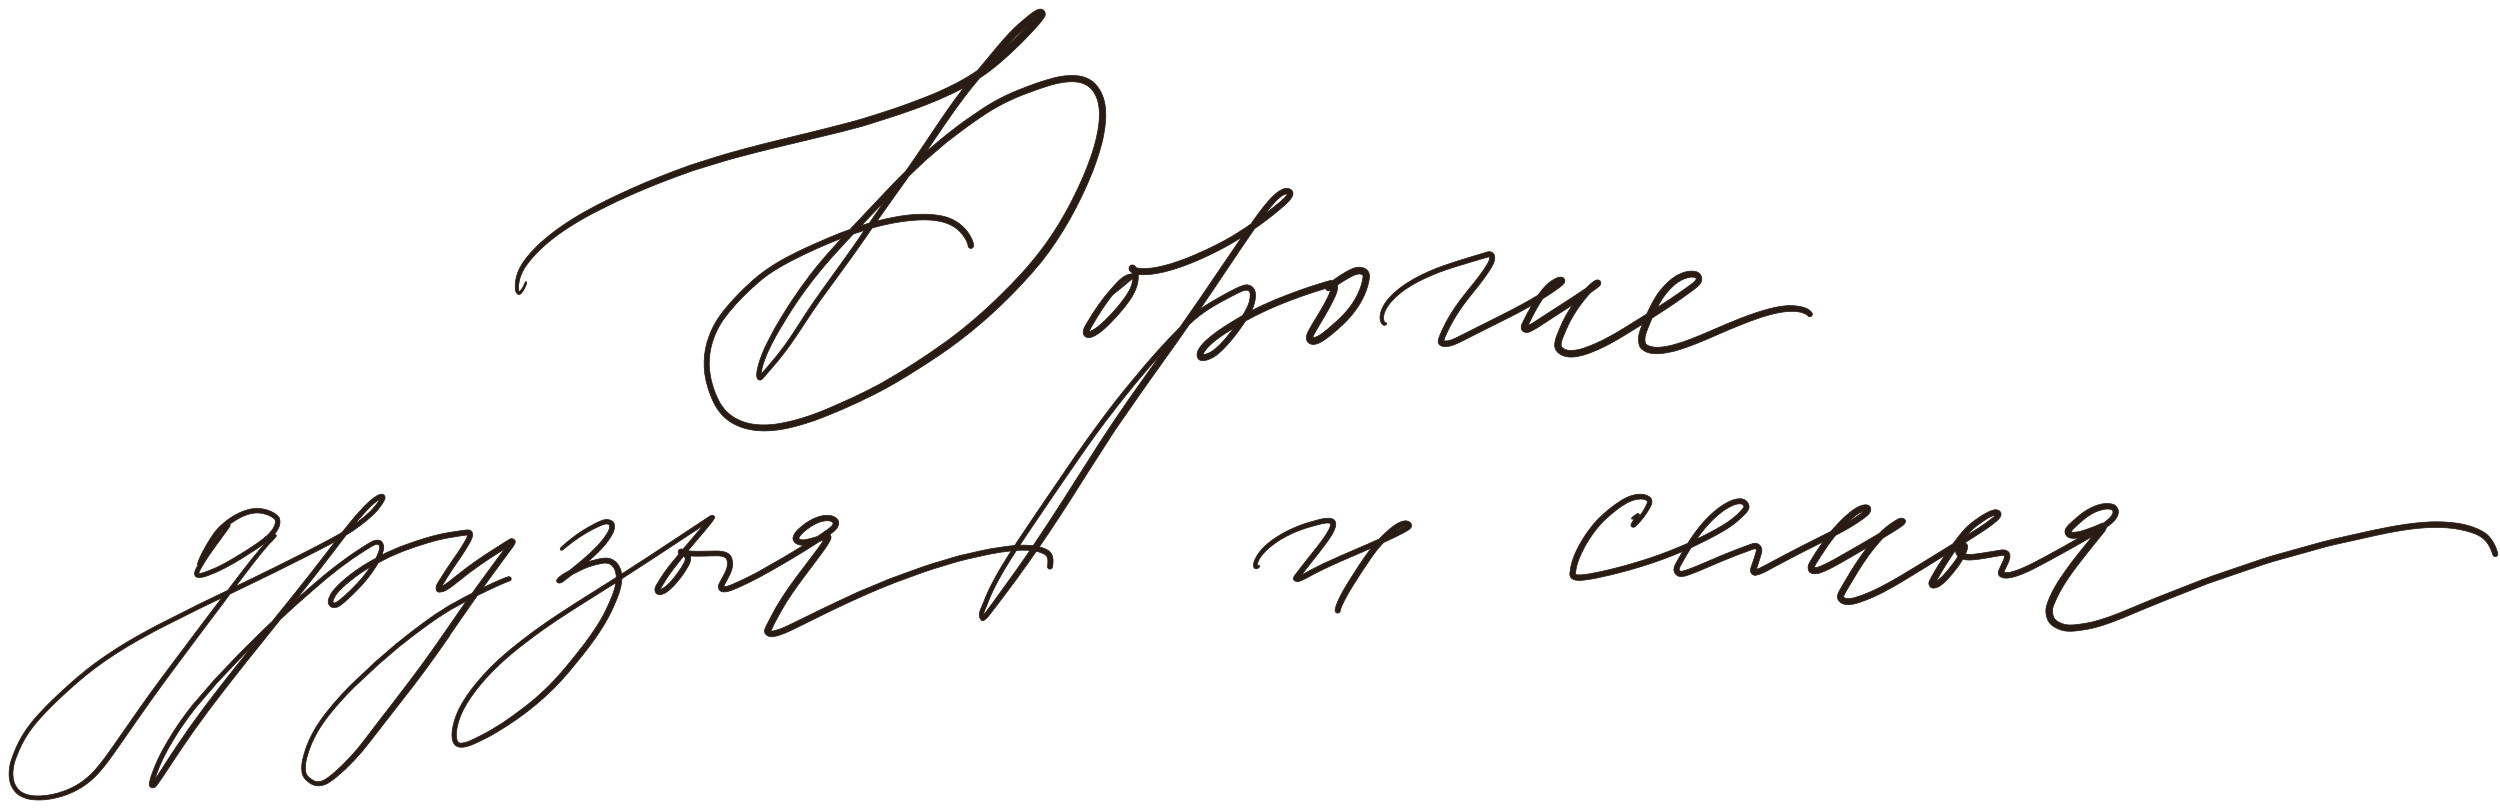 <?xml version="1.0" encoding="UTF-8"?> <svg xmlns="http://www.w3.org/2000/svg" width="275" height="89" viewBox="0 0 275 89" fill="none"><path d="M56.958 32.362C57.227 32.486 57.405 32.21 57.523 32.026L57.551 31.981C57.894 31.405 58.001 31.09 57.886 30.988L57.864 30.969L57.839 30.983C57.825 30.988 57.79 31.01 57.768 31.049C57.746 31.096 57.726 31.143 57.707 31.19C57.614 31.41 57.526 31.617 57.383 31.802C57.361 31.827 57.337 31.857 57.315 31.89C57.254 31.97 57.194 32.053 57.114 32.072C57.07 32.036 57.062 31.959 57.054 31.89V31.877C57.043 31.722 57.029 31.526 57.054 31.361C57.131 30.409 57.584 29.617 57.952 29.121C59.61 26.857 62.487 24.755 66.743 22.7C69.349 21.401 72.273 20.181 75.683 18.968C75.985 18.852 76.301 18.744 76.65 18.642C76.993 18.538 77.336 18.43 77.685 18.322C78.945 17.931 80.247 17.525 81.529 17.205C83.703 16.615 85.93 16.085 88.085 15.575C90.312 15.046 92.616 14.499 94.865 13.884L95.038 13.832C98.722 12.687 102.531 11.504 106.009 9.65C104.634 11.427 103.363 13.327 102.133 15.167C101.334 16.364 100.507 17.6 99.664 18.783C98.36 20.082 97.075 21.448 95.831 22.766C95.504 23.111 95.18 23.458 94.854 23.803L94.401 24.283C94.101 24.6 93.802 24.917 93.503 25.235C92.844 25.469 92.179 25.726 91.529 25.996L91.078 26.189C88.028 27.502 84.873 28.862 82.397 31.217C81.688 31.854 81.004 32.55 80.307 33.347C79.192 34.569 78.443 35.749 78.012 36.955C77.317 38.733 77.267 40.753 77.869 42.639C78.11 43.42 78.47 44.424 79.115 45.271C79.849 46.25 81.002 46.945 82.361 47.226C82.943 47.348 83.528 47.4 84.107 47.4C86.01 47.4 87.882 46.837 89.549 46.28C91.614 45.524 93.799 44.57 96.229 43.356C97.665 42.628 99.186 41.746 100.886 40.662C102.303 39.762 103.939 38.706 105.463 37.536C108.769 35.035 111.839 32.083 114.587 28.76C116.811 25.927 118.706 22.578 120.218 18.802C120.732 17.407 121.174 16.143 121.413 14.781C121.696 13.269 121.932 11.082 120.707 9.502C120.043 8.622 118.986 8.222 117.563 8.313C116.498 8.351 115.468 8.682 114.472 8.999L114.167 9.096C112.591 9.659 110.924 10.282 109.395 11.154C108.404 11.703 107.456 12.365 106.542 13.005C106.369 13.126 106.193 13.247 106.018 13.369C104.727 14.306 103.371 15.396 101.874 16.695C102.27 16.124 102.665 15.542 103.047 14.979C104.37 13.032 105.74 11.018 107.267 9.184L107.747 8.602C108.179 8.318 108.566 8.042 108.934 7.761C109.315 7.469 109.705 7.151 110.125 6.793C111.237 5.819 112.182 4.923 113.011 4.051C113.135 3.919 113.261 3.784 113.387 3.651C113.912 3.1 114.452 2.529 114.886 1.878C115.051 1.618 114.991 1.263 114.749 1.083C114.549 0.956 114.285 0.976 113.98 1.133C113.535 1.387 113.135 1.723 112.747 2.049C112.629 2.148 112.511 2.247 112.393 2.344C111.366 3.204 110.485 4.203 109.757 5.069C108.967 6.007 108.236 6.881 107.531 7.744C106.152 8.707 104.521 9.565 102.402 10.448C100.74 11.107 98.758 11.865 96.68 12.5C95.537 12.869 94.318 13.253 93.083 13.559C91.246 14.05 89.365 14.508 87.547 14.949C85.153 15.531 82.679 16.132 80.266 16.822C79.346 17.076 78.418 17.374 77.523 17.663C77.004 17.831 76.466 18.003 75.936 18.165C73.931 18.899 71.79 19.707 69.698 20.642C66.153 22.239 62.441 24.024 59.434 26.73C58.078 28.029 56.749 29.452 56.68 31.328C56.68 31.358 56.68 31.391 56.68 31.424C56.678 31.73 56.672 32.194 56.963 32.351L56.958 32.362ZM94.758 24.804L97.289 22.14C96.732 22.937 96.174 23.742 95.625 24.54C95.337 24.622 95.046 24.71 94.758 24.804ZM93.865 25.745C94.269 25.604 94.675 25.469 95.073 25.342C94.016 26.931 92.879 28.5 91.781 30.02C90.927 31.203 90.04 32.425 89.198 33.653C88.808 34.224 88.429 34.817 88.061 35.391C87.506 36.257 86.93 37.15 86.315 37.992C85.505 39.123 84.59 40.179 83.714 41.153C83.929 39.186 85.672 36.367 86.619 34.836C87.957 32.657 89.568 30.497 91.408 28.415C91.847 27.913 92.311 27.414 92.759 26.934C93.044 26.628 93.341 26.31 93.626 25.993C93.706 25.91 93.786 25.828 93.865 25.745ZM88.972 30.442C87.72 32.072 86.51 33.904 85.269 36.039C85.17 36.224 85.071 36.408 84.972 36.596C84.563 37.357 84.14 38.143 83.827 38.96C83.679 39.332 82.959 41.211 83.344 41.69C83.423 41.79 83.539 41.826 83.69 41.801L83.706 41.795C83.874 41.693 84 41.536 84.124 41.384C84.187 41.307 84.253 41.227 84.321 41.155C84.549 40.893 84.774 40.631 84.999 40.369C85.625 39.663 86.249 38.871 86.965 37.876C87.509 37.114 88.028 36.317 88.533 35.548C89.066 34.734 89.618 33.893 90.194 33.093C90.516 32.654 90.834 32.216 91.155 31.777C92.745 29.604 94.39 27.356 95.938 25.083C97.803 24.559 99.513 24.269 101.166 24.195C102.657 24.145 104.774 24.272 105.938 25.894C106.133 26.164 106.347 26.49 106.457 26.865C106.473 26.934 106.487 27.003 106.498 27.08C106.512 27.16 106.556 27.229 106.627 27.276C106.699 27.325 106.786 27.342 106.869 27.323C106.962 27.292 107.028 27.237 107.067 27.16C107.154 26.975 107.058 26.713 106.981 26.501C106.968 26.459 106.951 26.421 106.94 26.382C106.361 25.028 105.057 24.015 103.538 23.74C101.188 23.301 98.761 23.745 96.482 24.302C97.695 22.57 98.972 20.788 99.999 19.354C100.298 19.067 100.6 18.783 100.9 18.496C101.218 18.193 101.537 17.889 101.855 17.586C102.338 17.158 102.838 16.736 103.324 16.325C103.599 16.094 103.873 15.859 104.145 15.628C105.282 14.748 106.63 13.727 108.011 12.803C109.562 11.741 111.281 10.87 113.113 10.21C113.264 10.155 113.417 10.1 113.568 10.045C114.765 9.609 116.001 9.159 117.281 9.022C119.192 8.831 120.262 9.479 120.754 11.118C121.3 13.073 120.485 15.87 119.952 17.363C119.469 18.764 118.826 20.239 117.931 22.013C116.885 24.057 115.737 25.902 114.518 27.502C113.269 29.149 111.806 30.77 109.917 32.602C108.148 34.345 106.191 36.011 104.098 37.556C101.756 39.244 99.34 40.797 96.921 42.168C94.856 43.296 92.748 44.228 90.955 44.992C89.749 45.511 88.519 45.935 87.295 46.258L87.135 46.294C86.21 46.509 85.334 46.71 84.373 46.735C80.991 46.884 79.626 45.094 79.195 44.319C78.467 42.989 78.061 41.525 78.017 40.085C77.99 38.364 78.541 36.637 79.612 35.095C80.43 33.984 81.403 32.908 82.589 31.808C83.174 31.275 83.778 30.726 84.453 30.241C85.334 29.617 86.287 29.096 87.103 28.669C88.838 27.772 90.634 26.964 92.583 26.203C91.419 27.477 90.115 28.909 88.967 30.428L88.972 30.442ZM110.479 5.348C111.287 4.388 112.141 3.535 113.03 2.807C112.25 3.648 111.41 4.487 110.479 5.348Z" fill="#281C15" stroke="#281C15" stroke-width="0.08"></path><path d="M146.139 31.991C146.24 32.002 146.322 31.944 146.393 31.884C146.01 32.935 145.419 33.901 144.848 34.837C144.522 35.366 144.186 35.918 143.893 36.475C143.69 36.851 143.647 37.235 143.775 37.501C143.876 37.71 144.082 37.844 144.369 37.891C144.916 37.916 145.43 37.567 145.805 37.312C147.433 36.096 149.688 34.167 150.456 31.439C150.47 31.373 150.486 31.31 150.503 31.242C150.601 30.844 150.703 30.432 150.588 30.032C150.399 29.505 149.781 29.34 149.285 29.406C148.804 29.483 148.361 29.735 147.969 29.96C147.43 30.287 146.995 30.572 146.599 30.86C146.361 30.83 146.134 30.901 145.917 30.973C145.835 31 145.751 31.028 145.663 31.05C144.53 31.39 143.641 31.681 142.867 31.966C141.171 32.584 139.373 33.278 137.68 34.175C137.994 33.53 138.391 32.202 137.819 31.623C137.548 31.365 137.168 31.269 136.834 31.376C136.331 31.513 135.863 31.763 135.409 32.007C135.212 32.112 135.009 32.221 134.807 32.32L134.547 32.466C133.688 32.946 132.801 33.44 131.989 34.035C132.955 32.636 133.915 31.201 134.845 29.812C135.874 28.275 136.938 26.689 138.008 25.147C138.64 24.73 139.247 24.255 139.838 23.799L139.997 23.676C140.167 23.533 140.339 23.393 140.509 23.253C140.902 22.932 141.313 22.603 141.677 22.233C141.956 21.939 142.238 21.593 142.224 21.258C142.218 21.11 142.15 20.979 142.019 20.866C141.335 20.416 140.544 21.116 140.12 21.492C139.231 22.345 138.5 23.371 137.794 24.365L137.597 24.645C136.588 25.353 135.554 25.998 134.52 26.555C132.963 27.383 127.683 30.04 124.999 29.458C124.782 29.12 124.555 29.131 124.468 29.153C124.32 29.189 124.208 29.321 124.191 29.483C124.17 29.694 124.306 29.889 124.558 30.012C124.566 30.051 124.574 30.089 124.58 30.128C124.558 30.119 124.533 30.117 124.509 30.119C123.655 30.183 123.029 30.885 122.476 31.505C122.391 31.599 122.309 31.692 122.227 31.78C121.751 32.32 121.283 32.913 120.84 33.536C120.416 34.129 119.997 34.779 119.56 35.531C119.527 35.589 119.494 35.649 119.458 35.706C119.313 35.959 119.16 36.217 119.155 36.519C119.141 36.675 119.185 36.818 119.28 36.93C119.382 37.051 119.54 37.125 119.713 37.139H119.721C120.681 37.139 122.057 35.649 122.796 34.848L122.936 34.697L123.097 34.507C124.137 33.289 125.31 31.911 125.209 30.196C128.301 30.52 133.609 27.979 136.569 26.116C135.715 27.353 134.859 28.616 134.03 29.839C132.651 31.876 131.223 33.98 129.784 36.011C128.118 37.671 126.383 39.611 124.481 41.936C122.063 44.834 119.904 47.849 118.296 50.155L118.271 50.188L117.83 50.833C115.869 53.697 113.839 56.658 111.885 59.603C110.695 61.408 109.456 63.343 108.534 65.407C108.392 65.728 108.268 66.032 108.156 66.332C108.115 66.439 108.069 66.546 108.017 66.661C107.883 66.963 107.743 67.276 107.724 67.602C107.694 67.822 107.801 68.014 107.894 68.148C107.924 68.214 107.987 68.261 108.06 68.277C108.077 68.277 108.091 68.28 108.107 68.28C108.167 68.28 108.222 68.258 108.26 68.222C108.498 68.052 108.717 67.824 108.928 67.528C109.494 66.815 110.049 66.074 110.569 65.379C114.019 60.832 117.086 56.071 119.631 52.013C120.244 51.052 120.87 50.081 121.477 49.139C121.882 48.511 122.29 47.882 122.692 47.254C123.204 46.516 123.715 45.78 124.227 45.045L125.42 43.33C126.197 42.216 127.004 41.091 127.781 40.004C128.782 38.607 129.817 37.164 130.801 35.726C132.172 34.354 133.877 33.421 135.499 32.581C135.595 32.54 135.718 32.474 135.863 32.397C136.336 32.145 137.053 31.766 137.346 31.991C137.357 31.996 137.406 32.035 137.428 32.059C137.439 32.073 137.452 32.087 137.461 32.101C137.504 32.178 137.513 32.293 137.515 32.397V32.416C137.543 33.242 137.141 33.967 136.689 34.697C136.53 34.793 136.372 34.886 136.213 34.982C135.154 35.616 134.06 36.272 133.089 37.081C132.67 37.427 131.401 38.475 131.729 39.334C131.912 39.817 132.547 39.658 132.755 39.603C133.256 39.471 133.734 39.181 134.262 38.692C135.171 37.839 136.046 36.76 137.023 35.295C139.529 33.923 142.328 32.789 145.822 31.73C145.849 31.876 145.98 31.994 146.123 31.996L146.139 31.991ZM147.124 31.338C147.663 30.984 148.246 30.619 148.856 30.317C149.211 30.166 149.614 30.023 149.901 30.259C149.945 30.309 149.931 30.435 149.926 30.476C149.879 30.943 149.745 31.437 149.512 31.991C149.015 33.198 148.177 34.315 146.954 35.407C146.861 35.484 146.738 35.591 146.599 35.718C145.994 36.253 145.004 37.128 144.47 37.128C144.454 37.128 144.437 37.128 144.421 37.128C144.44 36.972 144.519 36.826 144.599 36.683C144.621 36.642 144.645 36.598 144.664 36.557C144.875 36.176 145.102 35.797 145.324 35.432C145.471 35.188 145.619 34.944 145.761 34.697C146.024 34.249 146.259 33.813 146.53 33.294C146.577 33.196 146.626 33.094 146.678 32.992C146.927 32.493 147.209 31.928 147.127 31.343L147.124 31.338ZM135.74 36.072C135.682 36.143 135.625 36.22 135.562 36.299C134.733 37.358 133.485 38.953 132.336 38.997C132.342 38.964 132.355 38.931 132.366 38.898C132.881 37.852 134.654 36.733 135.74 36.072ZM139.187 23.5C139.34 23.297 139.524 23.056 139.718 22.825C139.748 22.792 139.781 22.751 139.819 22.71C140.232 22.233 141.069 21.256 141.628 21.335C141.452 21.654 141.162 21.903 140.881 22.148C140.84 22.183 140.799 22.219 140.757 22.255C140.213 22.705 139.674 23.133 139.19 23.5H139.187ZM119.891 36.461C119.891 36.461 119.839 36.475 119.809 36.478C119.811 36.447 119.817 36.425 119.839 36.373C119.962 36.126 120.123 35.844 120.268 35.594L120.323 35.501C120.892 34.516 121.499 33.599 122.131 32.767C122.276 32.542 122.468 32.35 122.755 32.145C123.179 31.812 123.598 31.461 124 31.124L124.345 30.836C124.375 30.808 124.408 30.781 124.44 30.756C124.501 30.707 124.564 30.657 124.616 30.594C124.58 31.678 123.825 32.636 123.146 33.497L122.99 33.695C122.561 34.203 122.079 34.719 121.516 35.278C121.023 35.737 120.514 36.209 119.891 36.461ZM123.04 31.648C123.393 31.233 123.762 30.825 124.233 30.583C123.863 30.97 123.447 31.316 123.04 31.648ZM127.773 38.862C127.538 39.192 127.302 39.521 127.067 39.85C125.001 42.737 122.865 45.725 120.914 48.774C120.172 49.927 119.425 51.104 118.703 52.24C116.484 55.734 114.189 59.345 111.751 62.772C111.056 63.741 110.361 64.707 109.664 65.673C109.448 65.972 109.226 66.274 109.01 66.565C108.821 66.82 108.632 67.075 108.443 67.333C108.37 67.435 108.29 67.542 108.195 67.635C108.214 67.355 108.331 67.089 108.446 66.831C108.509 66.686 108.578 66.537 108.624 66.386C109.319 64.567 110.298 62.921 111.163 61.548C112.394 59.608 113.71 57.679 114.98 55.816C115.341 55.289 115.699 54.759 116.058 54.233C116.394 53.744 116.731 53.253 117.067 52.762C118.506 50.668 119.992 48.5 121.546 46.439C123.713 43.569 125.756 41.085 127.773 38.862Z" fill="#281C15" stroke="#281C15" stroke-width="0.08"></path><path d="M174.062 39.101C176.15 38.484 178.039 37.303 179.869 36.164C180.133 35.998 180.4 35.833 180.664 35.668C180.653 35.693 180.645 35.719 180.634 35.744C180.405 36.321 180.168 36.919 180.247 37.555C180.274 37.794 180.312 38.089 180.498 38.3C181.401 39.266 183.144 38.863 184.186 38.622C185.803 38.183 187.366 37.498 188.874 36.835C189.32 36.64 189.78 36.437 190.235 36.245C190.398 36.18 190.578 36.107 190.769 36.028C192.925 35.145 196.935 33.499 198.764 34.628C198.805 34.661 198.843 34.702 198.884 34.753C198.933 34.807 199.001 34.842 199.074 34.845C199.145 34.85 199.218 34.823 199.273 34.772C199.382 34.669 199.39 34.496 199.295 34.377C198.933 33.914 198.334 33.765 197.795 33.681C196.736 33.499 195.666 33.716 194.659 33.952C192.511 34.517 190.434 35.416 188.425 36.283L187.986 36.472C187.869 36.521 187.736 36.578 187.592 36.64C185.866 37.374 182.278 38.898 181.037 37.842C180.835 37.363 180.996 36.808 181.2 36.283C181.396 35.776 181.567 35.365 181.736 34.986C182.929 34.22 184.001 33.524 185.049 32.779C185.468 32.484 185.871 32.192 186.25 31.905L186.35 31.829C186.587 31.65 186.835 31.463 187.012 31.214C187.205 30.952 187.251 30.646 187.14 30.372C187.031 30.101 186.781 29.907 186.47 29.85C185.447 29.679 184.467 30.234 183.824 30.73C183.28 31.184 182.795 31.702 182.379 32.27C181.889 32.993 181.491 33.792 181.135 34.547C180.721 34.799 180.302 35.064 179.893 35.319C178.069 36.464 176.18 37.647 174.13 38.324C173.278 38.568 172.236 38.763 171.751 38.113C171.637 37.753 171.903 37.149 172.119 36.659C172.192 36.491 172.26 36.334 172.306 36.207C172.734 35.205 173.322 34.217 174.054 33.269C174.136 33.169 174.215 33.069 174.294 32.969C174.473 32.741 174.658 32.503 174.863 32.294C175.026 32.129 175.219 31.997 175.41 31.867C175.559 31.764 175.715 31.658 175.853 31.536C176.12 31.325 176.137 31.082 176.033 30.935C175.932 30.795 175.698 30.719 175.415 30.892C175.059 31.109 174.762 31.407 174.479 31.691C173.504 32.354 172.617 32.942 171.759 33.486C171.051 33.941 170.297 34.428 169.554 34.91C169.426 34.991 169.298 35.078 169.17 35.162C168.825 35.392 168.468 35.627 168.087 35.803C168.648 34.609 169.159 33.673 169.698 32.86L169.867 32.755C170.248 32.514 170.64 32.262 171.019 31.997C171.076 31.951 171.16 31.891 171.258 31.823C171.639 31.558 172.159 31.198 172.138 30.889C172.138 30.7 171.999 30.535 171.814 30.497C171.443 30.426 171.1 30.632 170.798 30.814L170.711 30.865C170.224 31.184 169.777 31.639 169.309 32.297C169.195 32.484 169.007 32.587 168.806 32.695C168.708 32.749 168.604 32.803 168.517 32.868C167.009 33.748 165.422 34.536 163.886 35.3C163.307 35.59 162.705 35.887 162.117 36.185L160.946 36.776C160.797 36.846 160.642 36.924 160.492 37.003C159.961 37.276 159.414 37.561 158.823 37.49C158.823 37.49 158.812 37.488 158.807 37.485C158.875 37.236 158.995 36.973 159.114 36.719C159.15 36.643 159.185 36.567 159.218 36.494C159.607 35.66 160.089 34.821 160.655 33.998C161.118 33.318 161.641 32.666 162.147 32.035C162.811 31.206 163.497 30.351 164.055 29.419C164.45 28.756 164.529 28.252 164.295 27.919C164.156 27.724 163.908 27.638 163.669 27.7C162.558 28.017 161.496 28.35 160.413 28.691C158.336 29.335 155.946 30.196 153.969 31.704C152.984 32.489 151.958 33.467 151.805 34.783C151.789 35.021 151.805 35.454 152.096 35.706C152.167 35.771 152.273 35.795 152.374 35.771C152.456 35.749 152.518 35.698 152.543 35.622L152.548 35.608V35.595C152.513 35.489 152.388 35.468 152.341 35.465C152.317 35.46 152.298 35.427 152.279 35.392C152.271 35.378 152.265 35.368 152.262 35.365C152.02 34.718 152.429 34.011 152.755 33.54C154.114 31.775 156.234 30.77 158.322 29.947C159.425 29.536 160.568 29.194 161.676 28.864C161.883 28.802 162.087 28.742 162.294 28.68C162.411 28.645 162.528 28.61 162.645 28.574C162.928 28.488 163.222 28.401 163.516 28.331C163.552 28.323 163.587 28.309 163.622 28.298C163.69 28.274 163.756 28.252 163.832 28.252C163.935 28.369 163.767 28.742 163.701 28.886L163.693 28.905C163.105 29.92 162.357 30.843 161.63 31.737C161.308 32.135 160.974 32.544 160.658 32.958C159.678 34.276 158.94 35.552 158.398 36.857C158.382 36.9 158.366 36.943 158.347 36.989C158.257 37.214 158.151 37.471 158.221 37.734C158.502 38.381 159.569 38.064 159.89 37.95C160.549 37.682 161.194 37.349 161.818 37.025C162.169 36.843 162.531 36.654 162.893 36.48C163.386 36.231 163.884 35.985 164.379 35.739C165.74 35.062 167.145 34.363 168.49 33.591C168.16 34.155 167.836 34.767 167.51 35.449C167.42 35.606 167.306 35.844 167.336 36.109C167.365 36.299 167.469 36.44 167.632 36.513C167.855 36.616 168.182 36.581 168.424 36.432C168.985 36.15 169.519 35.793 170.033 35.449C170.311 35.262 170.6 35.07 170.891 34.891C171.163 34.715 171.438 34.536 171.71 34.36C172.14 34.081 172.57 33.805 172.998 33.524C172.445 34.295 171.969 35.162 171.58 36.101C171.531 36.226 171.476 36.35 171.424 36.478C171.242 36.908 171.051 37.352 171.019 37.826C170.967 38.213 171.139 38.606 171.468 38.855C171.863 39.174 172.344 39.28 172.821 39.28C173.267 39.28 173.708 39.188 174.073 39.093L174.062 39.101ZM186.541 30.789C186.487 30.895 186.375 30.992 186.277 31.079L186.239 31.114C185.841 31.42 185.428 31.712 185.025 31.997L184.929 32.064C184.154 32.609 183.296 33.183 182.311 33.813C182.733 32.982 183.193 32.322 183.713 31.796C184.268 31.195 184.867 30.792 185.487 30.597H185.501C185.716 30.535 185.92 30.48 186.13 30.48C186.236 30.48 186.34 30.494 186.448 30.529C186.508 30.548 186.552 30.586 186.568 30.632C186.585 30.678 186.576 30.735 186.541 30.792V30.789Z" fill="#281C15" stroke="#281C15" stroke-width="0.08"></path><path d="M49.42 69.952C49.719 69.525 50.014 69.095 50.31 68.662C50.593 68.252 50.875 67.842 51.16 67.434L51.238 67.323C51.609 66.794 51.977 66.264 52.349 65.735C52.402 65.66 52.453 65.585 52.507 65.51L52.739 65.397C52.894 65.319 53.048 65.244 53.204 65.172L53.438 65.058C53.642 64.961 53.846 64.862 54.051 64.767L54.137 64.728C54.373 64.618 54.607 64.507 54.847 64.401L54.968 64.349C55.054 64.31 55.137 64.271 55.223 64.235L55.363 64.177C55.438 64.146 55.514 64.113 55.586 64.082L55.79 64.002C55.882 63.966 55.976 63.935 56.067 63.905C56.132 63.883 56.186 63.836 56.215 63.772C56.242 63.714 56.245 63.647 56.221 63.589C56.172 63.467 56.03 63.403 55.895 63.445C55.747 63.492 55.551 63.556 55.363 63.636C55.18 63.711 54.965 63.8 54.755 63.891C54.551 63.983 54.346 64.074 54.145 64.168L53.973 64.249C53.841 64.31 53.706 64.371 53.575 64.434C53.424 64.507 53.274 64.582 53.123 64.653L53.263 64.46C53.561 64.046 53.862 63.633 54.164 63.22L54.225 63.134C54.336 62.984 54.443 62.835 54.553 62.685C54.79 62.361 55.027 62.034 55.266 61.712L56.183 60.475C56.202 60.451 56.221 60.426 56.239 60.401L56.288 60.334C56.323 60.287 56.358 60.24 56.39 60.19C56.425 60.137 56.46 60.085 56.492 60.032L56.53 59.971C56.541 59.957 56.549 59.94 56.559 59.924C56.611 59.846 56.67 59.755 56.678 59.652C56.683 59.577 56.683 59.491 56.624 59.419L56.611 59.403C56.592 59.38 56.573 59.355 56.546 59.336C56.517 59.311 56.481 59.297 56.441 59.278C56.406 59.261 56.366 59.253 56.323 59.25C56.288 59.25 56.253 59.256 56.221 59.261L56.188 59.267C56.161 59.272 56.137 59.281 56.118 59.292C56.086 59.306 56.057 59.322 56.024 59.339C55.984 59.364 55.946 59.389 55.906 59.411L55.831 59.455C55.758 59.5 55.683 59.547 55.61 59.594L55.075 59.932C54.615 60.221 54.153 60.52 53.704 60.811L53.553 60.908C53.384 61.016 53.217 61.13 53.053 61.241L52.763 61.438C52.604 61.543 52.44 61.654 52.284 61.767L51.343 62.452C51.187 62.566 51.031 62.688 50.88 62.807L50.614 63.015C50.45 63.143 50.286 63.27 50.125 63.398L49.971 63.52C49.738 63.705 49.498 63.899 49.248 64.085C49.165 64.146 49.079 64.21 48.987 64.265C48.917 64.31 48.847 64.351 48.778 64.393C48.718 64.426 48.659 64.457 48.597 64.484C48.603 64.473 48.611 64.462 48.616 64.454C48.651 64.398 48.7 64.315 48.748 64.229C48.829 64.096 48.912 63.963 48.995 63.83L49.17 63.55C49.221 63.467 49.275 63.381 49.329 63.298C49.482 63.062 49.635 62.827 49.789 62.588C49.84 62.508 49.896 62.427 49.953 62.347L50.283 61.862C50.332 61.79 50.38 61.72 50.429 61.651L50.504 61.54C50.528 61.504 50.555 61.468 50.579 61.432C50.63 61.363 50.679 61.291 50.727 61.218C50.767 61.16 50.805 61.099 50.845 61.041C50.95 60.88 51.06 60.717 51.163 60.55L51.467 60.049C51.483 60.021 51.502 59.993 51.518 59.963C51.542 59.921 51.566 59.88 51.593 59.835C51.663 59.719 51.733 59.599 51.789 59.475C51.867 59.303 51.924 59.159 51.967 59.017C51.977 58.976 51.986 58.934 51.991 58.895V58.859C51.991 58.859 51.994 58.84 51.996 58.829C51.996 58.795 51.996 58.748 51.988 58.709C51.967 58.629 51.94 58.529 51.867 58.454L51.848 58.435C51.824 58.407 51.797 58.38 51.762 58.36C51.722 58.335 51.679 58.321 51.639 58.31C51.585 58.294 51.518 58.294 51.496 58.294H51.469C51.421 58.294 51.364 58.294 51.316 58.296L51.034 58.332C50.907 58.349 50.781 58.366 50.654 58.382L50.593 58.391C50.353 58.424 50.101 58.463 49.799 58.51L49.662 58.532C49.552 58.549 49.442 58.565 49.334 58.585L48.85 58.676C48.745 58.696 48.63 58.718 48.514 58.743L47.931 58.879C47.718 58.928 47.503 58.989 47.299 59.05C47.226 59.073 47.154 59.092 47.078 59.114L46.987 59.139C46.914 59.159 46.844 59.178 46.772 59.2L46.325 59.342C46.118 59.408 45.911 59.475 45.704 59.541L45.658 59.555C45.61 59.572 45.559 59.586 45.511 59.605L44.066 60.121C44.018 60.137 43.97 60.16 43.924 60.182L42.765 60.681L42.706 60.706C42.655 60.728 42.604 60.747 42.553 60.772L42.004 61.052C42.034 60.977 42.058 60.908 42.079 60.842C42.112 60.744 42.139 60.656 42.16 60.57C42.179 60.501 42.19 60.428 42.198 60.362C42.209 60.281 42.211 60.196 42.203 60.129V60.104C42.195 60.057 42.187 60.004 42.171 59.946C42.144 59.852 42.114 59.755 42.055 59.672C42.017 59.616 41.996 59.594 41.948 59.547C41.918 59.519 41.891 59.505 41.859 59.486L41.851 59.48C41.762 59.433 41.657 59.419 41.603 59.416C41.482 59.411 41.343 59.411 41.219 59.45C41.146 59.472 41.087 59.491 41.028 59.519C40.947 59.558 40.867 59.597 40.789 59.638C40.595 59.738 40.412 59.857 40.232 59.971L39.573 60.39C39.517 60.426 39.458 60.462 39.401 60.501L38.487 61.119C38.336 61.221 38.191 61.329 38.049 61.435L37.637 61.737C37.471 61.859 37.304 61.984 37.134 62.106C37.078 62.147 37.024 62.189 36.97 62.233C36.944 62.255 36.919 62.275 36.892 62.294L35.932 63.051C35.895 63.079 35.86 63.109 35.822 63.14C35.553 63.367 35.282 63.597 35.013 63.825C34.951 63.877 34.889 63.927 34.83 63.98C34.703 64.085 34.577 64.191 34.453 64.299C34.257 64.471 34.061 64.642 33.865 64.812L32.579 65.937L33.114 65.261C33.493 64.784 33.873 64.304 34.252 63.825L34.316 63.744C34.362 63.686 34.413 63.622 34.464 63.558L34.515 63.495C34.515 63.495 34.518 63.492 34.521 63.489C34.521 63.489 34.526 63.481 34.529 63.478C34.588 63.403 34.647 63.326 34.706 63.251L35.749 61.895C35.975 61.604 36.201 61.31 36.425 61.016C36.615 60.767 36.804 60.517 36.995 60.268L37.535 59.561C37.712 59.328 37.89 59.098 38.067 58.862L38.683 58.479C38.734 58.449 38.791 58.416 38.842 58.377L39.708 57.753C39.761 57.714 39.813 57.673 39.866 57.628L40.399 57.196C40.463 57.143 40.525 57.09 40.587 57.035L40.896 56.763C40.923 56.741 40.95 56.719 40.974 56.694L41.318 56.347C41.348 56.317 41.375 56.286 41.402 56.256L41.431 56.22C41.488 56.156 41.542 56.09 41.598 56.023C41.66 55.951 41.716 55.876 41.773 55.804L41.84 55.718C41.875 55.674 41.907 55.624 41.942 55.577L41.985 55.516C42.017 55.468 42.047 55.421 42.077 55.371L42.085 55.36C42.184 55.205 42.254 55.075 42.308 54.95C42.321 54.92 42.335 54.886 42.343 54.853C42.354 54.82 42.359 54.784 42.359 54.753C42.362 54.725 42.364 54.695 42.356 54.662C42.346 54.615 42.33 54.576 42.311 54.54C42.294 54.509 42.27 54.484 42.249 54.465L42.233 54.446C42.179 54.387 42.112 54.376 42.036 54.362C41.999 54.357 41.961 54.362 41.926 54.365H41.905C41.856 54.373 41.81 54.387 41.776 54.398C41.722 54.415 41.671 54.432 41.625 54.454C41.587 54.468 41.552 54.487 41.517 54.507C41.458 54.537 41.402 54.573 41.348 54.609L41.337 54.615C41.208 54.698 41.071 54.789 40.939 54.895C40.695 55.092 40.444 55.319 40.151 55.615C40.076 55.69 40.006 55.768 39.934 55.846L39.45 56.372C39.339 56.492 39.232 56.611 39.121 56.73C39.089 56.766 39.057 56.799 39.027 56.838L38.113 57.961C37.995 58.108 37.877 58.252 37.758 58.399C37.715 58.452 37.672 58.507 37.629 58.563L37.341 58.74C37.202 58.815 37.065 58.89 36.925 58.967L36.416 59.247C36.236 59.344 36.056 59.444 35.876 59.541C35.787 59.588 35.699 59.636 35.61 59.68L34.558 60.223C34.435 60.287 34.311 60.351 34.187 60.417C33.934 60.55 33.679 60.681 33.424 60.811L30.479 62.286C30.366 62.341 30.253 62.397 30.143 62.455C30.057 62.499 29.971 62.541 29.885 62.583C29.834 62.608 29.783 62.63 29.734 62.655C29.465 62.788 29.194 62.918 28.922 63.051L27.852 63.575C27.22 63.883 26.569 64.202 25.924 64.512C26.096 64.285 26.266 64.058 26.438 63.83L26.551 63.68C26.642 63.561 26.731 63.439 26.822 63.32C26.973 63.126 27.121 62.929 27.271 62.735L27.419 62.541C27.478 62.463 27.537 62.386 27.597 62.308C27.707 62.164 27.817 62.017 27.927 61.876C27.965 61.828 28.005 61.776 28.048 61.726L28.21 61.523C28.39 61.299 28.57 61.072 28.747 60.847C28.817 60.761 28.89 60.675 28.965 60.589L29.065 60.47C29.1 60.428 29.135 60.387 29.17 60.345C29.234 60.268 29.296 60.193 29.363 60.118L29.748 59.68C29.799 59.66 29.837 59.624 29.866 59.591C29.933 59.514 30 59.436 30.07 59.358L30.135 59.289C30.21 59.209 30.291 59.123 30.363 59.034C30.404 58.987 30.412 58.923 30.382 58.87C30.353 58.818 30.291 58.784 30.235 58.795H30.216C30.197 58.801 30.175 58.806 30.154 58.812C30.643 58.246 30.971 57.578 30.708 56.93L30.702 56.919C30.17 56.231 29.067 55.923 28.253 55.923H28.22C26.497 55.962 24.472 57.357 23.512 58.687C22.966 59.453 22.52 60.268 22.192 60.891C22.003 61.255 21.85 61.62 21.735 61.978C21.71 62.05 21.724 62.128 21.77 62.189C21.753 62.217 21.735 62.247 21.718 62.278C21.606 62.466 21.493 62.663 21.428 62.876C21.372 63.126 21.404 63.306 21.528 63.417C21.622 63.5 21.764 63.533 21.923 63.533C22.294 63.533 22.762 63.362 22.998 63.262C24.257 62.802 25.397 62.145 26.459 61.51L26.717 61.349C27.607 60.794 28.527 60.223 29.358 59.563L29.213 59.719C29.14 59.796 29.07 59.874 29 59.952L28.565 60.451C28.43 60.603 28.301 60.761 28.175 60.916L27.648 61.559C27.621 61.593 27.594 61.626 27.567 61.659L27.255 62.061C26.983 62.408 26.715 62.754 26.446 63.104C25.997 63.683 25.558 64.26 25.039 64.945L23.028 65.912C22.668 66.084 22.307 66.256 21.95 66.433C21.877 66.469 21.805 66.505 21.732 66.542L21.635 66.591C21.452 66.683 21.272 66.774 21.089 66.866L20.761 67.032C20.309 67.26 19.858 67.487 19.406 67.714L18.018 68.413C17.86 68.493 17.704 68.571 17.545 68.651L17.43 68.71C17.325 68.762 17.22 68.815 17.115 68.87C15.437 69.771 14.041 70.553 12.689 71.424C11.127 72.43 9.798 73.403 8.634 74.396C8.034 74.906 7.413 75.46 6.733 76.09C6.034 76.736 5.474 77.276 4.977 77.792C4.471 78.313 3.88 78.94 3.353 79.622C3.052 80.01 2.823 80.334 2.63 80.639C2.417 80.978 2.237 81.288 2.081 81.593C1.995 81.762 1.882 81.984 1.78 82.217C1.713 82.372 1.648 82.53 1.584 82.688L1.578 82.702C1.436 83.054 1.288 83.417 1.186 83.789C1.137 83.963 1.083 84.168 1.056 84.374C1.038 84.515 1.016 84.681 1.008 84.85C1.003 84.97 1 85.078 1 85.178C1 85.416 1.019 85.624 1.056 85.813C1.126 86.165 1.245 86.475 1.411 86.736C1.489 86.858 1.557 86.958 1.637 87.052C1.726 87.157 1.831 87.276 1.955 87.368C2.102 87.479 2.242 87.565 2.379 87.629C2.543 87.706 2.689 87.764 2.829 87.809C3.017 87.87 3.173 87.909 3.321 87.931C3.503 87.958 3.673 87.978 3.837 87.986C3.996 87.994 4.149 88 4.297 88C4.566 88 4.818 87.986 5.066 87.958C5.48 87.911 5.851 87.847 6.195 87.762C6.636 87.653 7.029 87.534 7.392 87.393C7.795 87.238 8.12 87.091 8.416 86.935C8.798 86.733 9.129 86.528 9.425 86.309C9.739 86.079 10.011 85.857 10.255 85.63C10.538 85.372 10.812 85.083 11.089 84.751C11.304 84.496 11.554 84.194 11.788 83.886C12.027 83.573 12.261 83.245 12.487 82.929L12.611 82.757C12.667 82.68 12.724 82.602 12.778 82.522C12.934 82.297 13.092 82.073 13.248 81.848L13.393 81.64C14.076 80.667 14.743 79.705 15.48 78.64C15.547 78.546 15.614 78.449 15.682 78.355L16.634 77.01C16.733 76.869 16.833 76.727 16.932 76.589C17.026 76.456 17.123 76.323 17.22 76.192L17.349 76.015C17.456 75.868 17.561 75.724 17.666 75.577C17.884 75.277 18.102 74.978 18.322 74.679L19.667 72.865C20.172 72.183 20.683 71.501 21.192 70.819L22.055 69.666C22.539 69.02 23.023 68.371 23.509 67.728C24.112 66.93 24.714 66.134 25.314 65.335C26.287 64.87 27.239 64.407 27.962 64.055C28.675 63.708 29.39 63.359 30.105 63.012C30.372 62.882 30.635 62.752 30.899 62.619L31.09 62.522C31.684 62.225 32.275 61.928 32.87 61.632L33.319 61.407C33.682 61.224 34.039 61.041 34.464 60.822L35.758 60.157C35.876 60.096 35.994 60.035 36.113 59.974L36.884 59.552C36.615 59.904 36.344 60.257 36.072 60.609C35.906 60.825 35.736 61.044 35.569 61.26C35.448 61.415 35.33 61.571 35.209 61.726C34.967 62.039 34.722 62.352 34.48 62.669L34.322 62.874C34.241 62.976 34.16 63.082 34.074 63.193L33.819 63.514C33.819 63.514 33.792 63.547 33.773 63.572L33.555 63.847C33.373 64.077 33.182 64.315 32.991 64.554L32.62 65.022C32.437 65.25 32.248 65.488 32.06 65.724L32.044 65.743C32.02 65.771 31.988 65.812 31.958 65.851C31.942 65.871 31.91 65.912 31.875 65.954L31.824 66.018C31.824 66.018 31.813 66.029 31.81 66.034L31.797 66.051C31.576 66.328 31.35 66.608 31.125 66.885L29.917 68.382C29.777 68.513 29.635 68.64 29.495 68.771C29.293 68.956 29.097 69.15 28.906 69.342L28.091 70.148C27.709 70.525 27.328 70.903 26.946 71.28L26.798 71.427C26.602 71.618 26.4 71.817 26.209 72.02C25.9 72.347 25.588 72.674 25.276 73.001L24.631 73.68C24.37 73.955 24.106 74.232 23.846 74.507L23.566 74.8C23.547 74.82 23.526 74.839 23.509 74.862C23.259 75.155 23.004 75.449 22.751 75.743C22.625 75.89 22.496 76.037 22.369 76.184C22.243 76.331 22.116 76.478 21.987 76.625C21.721 76.933 21.458 77.237 21.194 77.548C21.157 77.592 21.119 77.639 21.084 77.687L21.054 77.725C20.992 77.803 20.931 77.883 20.869 77.961C20.748 78.119 20.624 78.277 20.506 78.438C20.242 78.79 20.011 79.106 19.804 79.406C19.328 80.09 18.882 80.781 18.481 81.463C18.126 82.064 17.672 82.865 17.287 83.706C17.131 84.046 16.978 84.424 16.814 84.856L16.782 84.945C16.725 85.094 16.666 85.252 16.617 85.408C16.572 85.555 16.537 85.699 16.497 85.86L16.483 85.912C16.44 86.065 16.397 86.226 16.435 86.386C16.445 86.428 16.464 86.47 16.48 86.495C16.491 86.514 16.505 86.531 16.518 86.544C16.561 86.589 16.62 86.619 16.65 86.633C16.687 86.65 16.728 86.655 16.765 86.661H16.784C16.806 86.666 16.83 86.669 16.852 86.666C16.897 86.664 16.938 86.644 16.978 86.628L17.002 86.617C17.037 86.603 17.069 86.572 17.093 86.55L17.112 86.533C17.137 86.511 17.158 86.489 17.182 86.464C17.239 86.403 17.284 86.339 17.338 86.262C17.392 86.187 17.443 86.112 17.497 86.037C17.567 85.937 17.637 85.84 17.704 85.74C17.822 85.569 17.941 85.397 18.056 85.225C18.338 84.803 18.621 84.374 18.895 83.958L19.021 83.766C19.277 83.376 19.538 82.987 19.796 82.602L20.038 82.242C20.124 82.114 20.21 81.989 20.299 81.865L21.124 80.67C21.197 80.567 21.267 80.462 21.342 80.359L22.665 78.54C22.703 78.491 22.738 78.441 22.773 78.391C22.843 78.291 22.915 78.194 22.988 78.097C23.254 77.75 23.52 77.401 23.786 77.055L24.203 76.508C24.467 76.165 24.746 75.801 25.031 75.435C25.29 75.106 25.548 74.776 25.808 74.446L25.919 74.304C26.026 74.168 26.134 74.033 26.236 73.9L26.244 73.888L26.212 73.861L26.252 73.877L26.26 73.866C26.26 73.866 26.287 73.833 26.306 73.808L26.4 73.689C26.4 73.689 26.427 73.658 26.443 73.636C26.459 73.62 26.475 73.597 26.489 73.578L26.578 73.467C26.578 73.467 26.61 73.425 26.637 73.395L27.626 72.15C27.699 72.059 27.793 71.942 27.884 71.826L28.199 71.432L28.207 71.424L28.255 71.365C28.344 71.257 28.43 71.149 28.516 71.041L29.525 69.78C29.686 69.577 29.85 69.375 30.014 69.17L30.103 69.062C30.165 68.984 30.226 68.906 30.294 68.823L30.302 68.812C30.482 68.588 30.665 68.358 30.845 68.133C31.219 67.789 31.592 67.445 31.966 67.102L32.353 66.744C32.421 66.68 32.49 66.616 32.56 66.555L34.744 64.642C34.854 64.548 34.964 64.454 35.075 64.36C35.139 64.304 35.204 64.251 35.268 64.196L35.599 63.916C35.768 63.772 35.938 63.63 36.105 63.486C36.148 63.45 36.191 63.417 36.236 63.381L36.669 63.037C36.758 62.968 36.847 62.896 36.935 62.827C37.089 62.705 37.242 62.583 37.398 62.463C37.592 62.322 37.785 62.181 37.979 62.039L38.404 61.729C38.487 61.668 38.57 61.607 38.654 61.546C38.707 61.507 38.764 61.471 38.82 61.432C38.847 61.415 38.874 61.396 38.901 61.379L39.557 60.938C39.611 60.903 39.665 60.864 39.721 60.83L40.356 60.428C40.512 60.329 40.676 60.226 40.837 60.129C40.961 60.06 41.09 59.993 41.235 59.927C41.257 59.916 41.302 59.899 41.348 59.888L41.41 59.877L41.472 59.871C41.488 59.871 41.526 59.871 41.563 59.871C41.582 59.871 41.601 59.877 41.614 59.879L41.638 59.885L41.649 59.891L41.719 60.024C41.73 60.062 41.741 60.104 41.746 60.143C41.746 60.154 41.746 60.17 41.751 60.193C41.754 60.226 41.751 60.281 41.749 60.334C41.743 60.37 41.733 60.428 41.722 60.478C41.668 60.675 41.593 60.866 41.517 61.058C41.466 61.174 41.41 61.293 41.348 61.413L41.176 61.501C40.964 61.609 40.756 61.731 40.557 61.851L40.547 61.856C40.138 62.097 39.807 62.305 39.506 62.508C39.13 62.763 38.799 63.004 38.492 63.245C38.213 63.461 37.887 63.722 37.578 64.005C37.309 64.249 37 64.543 36.734 64.864C36.618 65.003 36.524 65.133 36.449 65.258L36.427 65.291C36.398 65.338 36.368 65.388 36.341 65.438C36.303 65.513 36.269 65.588 36.234 65.671C36.177 65.801 36.121 65.937 36.107 66.084C36.096 66.189 36.094 66.3 36.139 66.403C36.153 66.436 36.166 66.467 36.185 66.503L36.225 66.567C36.247 66.603 36.274 66.636 36.312 66.675C36.373 66.738 36.454 66.785 36.54 66.811C36.65 66.844 36.771 66.849 36.925 66.827C37.043 66.813 37.145 66.761 37.234 66.716C37.465 66.597 37.669 66.425 37.842 66.275C37.981 66.151 38.121 66.029 38.261 65.904C38.32 65.851 38.379 65.796 38.436 65.74L38.643 65.543C38.724 65.469 38.801 65.394 38.882 65.319C38.931 65.275 38.976 65.225 39.022 65.177C39.044 65.155 39.062 65.133 39.084 65.114L39.256 64.939C39.46 64.728 39.673 64.512 39.869 64.29C40.167 63.952 40.407 63.664 40.622 63.381C40.843 63.09 41.098 62.746 41.318 62.386L41.327 62.375C41.421 62.222 41.52 62.061 41.611 61.903C41.692 61.862 41.776 61.82 41.856 61.779L42.117 61.645C42.359 61.523 42.598 61.401 42.84 61.277C42.883 61.255 42.929 61.238 42.972 61.218C42.994 61.21 43.015 61.202 43.037 61.191C43.198 61.121 43.362 61.052 43.523 60.983L43.655 60.927C43.862 60.839 44.072 60.75 44.276 60.661C44.47 60.592 44.663 60.523 44.854 60.453L45.736 60.14C45.798 60.118 45.86 60.099 45.925 60.079L46.68 59.838C46.718 59.827 46.758 59.813 46.796 59.799C46.866 59.777 46.936 59.752 47.006 59.733L47.933 59.469L48.686 59.292C48.748 59.278 48.813 59.264 48.874 59.253L49.331 59.167C49.678 59.1 50.036 59.045 50.38 58.992L50.69 58.945C50.77 58.934 50.853 58.92 50.94 58.909L51.308 58.859C51.351 58.851 51.394 58.848 51.434 58.845H51.442L51.434 58.895C51.402 58.998 51.364 59.095 51.319 59.209C51.252 59.35 51.163 59.502 51.069 59.663L51.031 59.727C50.934 59.888 50.835 60.046 50.735 60.207L50.679 60.301C50.606 60.417 50.528 60.534 50.453 60.647C50.421 60.694 50.388 60.742 50.359 60.789C50.227 60.986 50.09 61.182 49.955 61.374C49.877 61.487 49.797 61.601 49.719 61.715L49.63 61.845C49.525 61.998 49.42 62.147 49.318 62.303C49.24 62.416 49.165 62.533 49.09 62.649C49.041 62.724 48.99 62.802 48.942 62.876C48.858 63.001 48.78 63.129 48.7 63.256L48.428 63.686C48.385 63.752 48.342 63.819 48.302 63.886C48.267 63.941 48.234 63.999 48.202 64.055L48.14 64.157C48.111 64.204 48.078 64.254 48.057 64.299C48.038 64.335 48.022 64.374 48.006 64.415L47.982 64.496C47.949 64.604 47.965 64.715 47.982 64.823L47.99 64.878C48.011 65.036 48.159 65.153 48.318 65.133L48.407 65.125C48.468 65.119 48.528 65.114 48.589 65.105C48.648 65.097 48.702 65.086 48.748 65.069L48.764 65.064C48.823 65.044 48.885 65.022 48.942 64.992C48.995 64.967 49.047 64.939 49.098 64.911C49.353 64.77 49.584 64.601 49.818 64.426C49.977 64.307 50.133 64.182 50.283 64.06C50.356 64.002 50.429 63.944 50.501 63.886C50.741 63.697 50.983 63.508 51.225 63.32L51.614 63.015C51.843 62.852 52.069 62.685 52.297 62.519C52.453 62.405 52.609 62.291 52.765 62.178C52.859 62.108 52.959 62.042 53.056 61.978C53.102 61.948 53.147 61.917 53.193 61.887L53.844 61.446C53.962 61.365 54.083 61.288 54.204 61.213C54.263 61.174 54.322 61.138 54.381 61.099C54.54 60.997 54.696 60.897 54.855 60.794L55.032 60.681C55.167 60.595 55.301 60.509 55.435 60.423L55.524 60.367L55.336 60.617C55.228 60.758 55.124 60.903 55.016 61.044L54.809 61.321C54.473 61.767 54.139 62.228 53.814 62.671L53.736 62.777C53.408 63.226 53.077 63.678 52.749 64.127C52.644 64.271 52.542 64.415 52.437 64.559L52.289 64.764C52.241 64.831 52.193 64.9 52.142 64.967C52.069 65.067 51.994 65.169 51.921 65.269L51.195 65.632C51.152 65.654 51.112 65.677 51.071 65.699L50.248 66.153C50.007 66.287 49.762 66.42 49.52 66.555L49.466 66.583C49.42 66.608 49.375 66.633 49.331 66.661L49.02 66.86C48.748 67.032 48.479 67.204 48.208 67.376L47.931 67.551C47.888 67.576 47.844 67.603 47.804 67.634L46.858 68.31C46.804 68.346 46.753 68.385 46.702 68.424L46.583 68.513C46.269 68.746 45.949 68.987 45.626 69.228L45.298 69.475C45.271 69.494 45.244 69.516 45.217 69.538L45.166 69.577C45.072 69.652 44.978 69.727 44.884 69.802L44.782 69.882C44.499 70.107 44.214 70.331 43.932 70.556L43.776 70.678C43.685 70.75 43.591 70.825 43.499 70.903L42.319 71.92C41.985 72.206 41.654 72.494 41.321 72.779C41.302 72.796 41.286 72.813 41.27 72.827L39.643 74.36C39.312 74.673 38.982 74.984 38.648 75.297C38.557 75.383 38.471 75.472 38.385 75.56L38.363 75.582C38.038 75.915 37.777 76.192 37.538 76.453C36.952 77.091 36.441 77.689 35.975 78.28C35.408 78.998 34.975 79.622 34.615 80.243C34.378 80.648 34.185 81.022 34.02 81.388C33.846 81.776 33.717 82.103 33.614 82.411C33.539 82.641 33.472 82.854 33.416 83.062C33.367 83.237 33.324 83.395 33.289 83.559C33.257 83.717 33.222 83.886 33.206 84.06C33.187 84.257 33.179 84.443 33.187 84.629C33.19 84.737 33.203 84.839 33.217 84.934C33.227 85.017 33.243 85.083 33.262 85.142C33.284 85.208 33.3 85.261 33.327 85.325C33.346 85.374 33.375 85.422 33.402 85.466L33.418 85.494C33.45 85.546 33.488 85.599 33.531 85.652L33.55 85.677C33.585 85.721 33.623 85.765 33.663 85.804C33.773 85.91 33.883 85.998 33.996 86.079C34.117 86.162 34.212 86.223 34.308 86.273C34.37 86.306 34.432 86.331 34.499 86.356C34.607 86.395 34.73 86.422 34.859 86.434C34.991 86.445 35.147 86.453 35.303 86.425H35.317C35.386 86.409 35.459 86.395 35.529 86.375C35.629 86.345 35.723 86.312 35.817 86.273C36 86.201 36.169 86.093 36.295 86.007C36.438 85.91 36.578 85.815 36.712 85.71C36.86 85.596 37.054 85.444 37.236 85.28C37.323 85.203 37.411 85.125 37.497 85.047C37.664 84.9 37.831 84.754 37.995 84.604C38.046 84.557 38.094 84.507 38.143 84.457C38.164 84.435 38.186 84.412 38.205 84.393L38.737 83.861C38.815 83.783 38.893 83.706 38.968 83.628C39.009 83.589 39.046 83.547 39.081 83.503L39.409 83.134C39.541 82.987 39.675 82.838 39.807 82.691C39.826 82.669 39.845 82.647 39.861 82.624L39.888 82.591C39.936 82.53 39.985 82.472 40.033 82.411L40.375 81.987C40.501 81.829 40.627 81.668 40.751 81.507C40.81 81.429 40.869 81.355 40.931 81.277C41.257 80.864 41.579 80.445 41.902 80.029C42.246 79.586 42.59 79.139 42.937 78.699C43.717 77.706 44.502 76.689 45.263 75.707L45.293 75.671C45.537 75.355 45.782 75.028 46.019 74.715L46.36 74.26C46.508 74.063 46.656 73.866 46.804 73.669C46.885 73.564 46.96 73.456 47.038 73.345C47.078 73.29 47.118 73.231 47.161 73.176C47.406 72.838 47.651 72.497 47.896 72.159L47.998 72.017C48.07 71.917 48.14 71.82 48.21 71.72C48.554 71.23 48.899 70.736 49.243 70.246L49.434 69.974L49.42 69.952ZM24.044 59.619C24.297 59.275 24.558 58.92 24.808 58.568L24.932 58.396C25.026 58.263 25.123 58.133 25.217 57.994L25.233 57.967C25.279 57.894 25.335 57.806 25.311 57.722C25.306 57.7 25.295 57.684 25.279 57.667C26.15 57.032 27.298 56.331 28.557 56.433C28.957 56.478 29.705 56.627 30.226 57.118C30.522 57.714 29.753 58.546 29.511 58.787C28.828 59.433 28.016 59.957 27.228 60.467L27.083 60.562C25.983 61.257 25.074 61.787 24.225 62.225C23.829 62.422 23.396 62.61 22.824 62.832C22.746 62.857 22.668 62.885 22.582 62.918C22.345 63.007 22.098 63.098 21.872 63.065C21.896 62.882 21.995 62.713 22.092 62.547C22.135 62.474 22.178 62.402 22.213 62.33L22.375 62.059C22.786 61.374 23.267 60.664 23.843 59.893L24.047 59.616L24.044 59.619ZM23.609 59.508C23.883 59.084 24.19 58.657 24.563 58.282C24.456 58.418 24.351 58.554 24.243 58.693C24.034 58.962 23.821 59.233 23.609 59.511V59.508ZM34.865 85.973C34.835 85.971 34.782 85.962 34.72 85.948C34.669 85.937 34.617 85.921 34.566 85.901C34.558 85.896 34.545 85.89 34.513 85.876C34.405 85.818 34.295 85.752 34.16 85.657C34.112 85.621 34.064 85.585 34.018 85.546C33.956 85.488 33.902 85.433 33.851 85.374C33.819 85.336 33.789 85.297 33.762 85.255C33.749 85.236 33.725 85.197 33.701 85.144L33.679 85.092C33.655 85.017 33.636 84.939 33.62 84.859C33.604 84.748 33.593 84.634 33.59 84.512C33.59 84.363 33.596 84.216 33.612 84.072C33.639 83.85 33.687 83.614 33.754 83.342V83.329C33.805 83.148 33.883 82.877 33.972 82.608C34.053 82.369 34.139 82.134 34.241 81.884C34.451 81.388 34.701 80.891 34.98 80.415C35.193 80.06 35.4 79.738 35.615 79.436C35.828 79.137 36.059 78.829 36.322 78.499C36.742 77.978 37.167 77.476 37.592 77.01C37.987 76.575 38.412 76.129 38.89 75.646C39.216 75.341 39.541 75.036 39.866 74.734L40.762 73.897C41.044 73.633 41.324 73.37 41.606 73.107C41.625 73.09 41.644 73.073 41.663 73.057L43.198 71.743C43.376 71.59 43.553 71.44 43.728 71.288C43.744 71.274 43.763 71.257 43.779 71.243C43.808 71.216 43.841 71.191 43.87 71.166C43.905 71.138 43.94 71.111 43.975 71.083L44.045 71.03C44.298 70.831 44.55 70.634 44.803 70.434L45.212 70.112C45.338 70.013 45.462 69.916 45.589 69.819L46.583 69.084C46.723 68.981 46.863 68.879 47.003 68.773C47.148 68.668 47.293 68.565 47.438 68.466C47.517 68.41 47.597 68.355 47.675 68.299C47.721 68.266 47.767 68.233 47.812 68.199C47.922 68.119 48.038 68.036 48.157 67.964L48.995 67.434C49.071 67.387 49.143 67.34 49.219 67.296C49.35 67.213 49.485 67.129 49.611 67.046C49.762 66.966 49.912 66.883 50.06 66.799L50.283 66.675C50.606 66.497 50.929 66.32 51.252 66.145L51.303 66.117L51.152 66.334C50.983 66.578 50.81 66.819 50.641 67.063C50.442 67.348 50.246 67.634 50.05 67.919C49.947 68.069 49.842 68.222 49.738 68.371L49.514 68.693C49.315 68.981 49.116 69.27 48.917 69.558C48.503 70.154 48.087 70.747 47.672 71.343C47.608 71.435 47.541 71.526 47.476 71.618L46.535 72.929C46.444 73.057 46.355 73.181 46.261 73.306C46.161 73.442 46.059 73.578 45.96 73.711L45.545 74.266C45.301 74.593 45.051 74.931 44.798 75.261C44.588 75.538 44.376 75.812 44.163 76.09C43.991 76.314 43.816 76.542 43.644 76.769C43.408 77.079 43.168 77.387 42.929 77.698C42.765 77.908 42.601 78.119 42.44 78.33C42.096 78.779 41.751 79.225 41.407 79.674C41.254 79.877 41.098 80.079 40.945 80.279C40.791 80.478 40.638 80.684 40.482 80.883C40.42 80.964 40.356 81.047 40.294 81.13C40.167 81.296 40.038 81.465 39.909 81.629C39.788 81.781 39.667 81.937 39.544 82.092L39.361 82.325C39.259 82.439 39.159 82.552 39.06 82.669L38.608 83.181C38.589 83.204 38.568 83.229 38.546 83.251L37.874 83.938C37.782 84.03 37.691 84.124 37.605 84.216C37.489 84.324 37.374 84.429 37.255 84.537C37.188 84.598 37.121 84.659 37.054 84.72L36.952 84.814C36.903 84.859 36.852 84.906 36.801 84.95C36.623 85.111 36.425 85.278 36.209 85.438C36.043 85.56 35.903 85.66 35.755 85.749C35.677 85.79 35.602 85.826 35.521 85.862C35.459 85.887 35.403 85.907 35.346 85.924C35.303 85.937 35.241 85.954 35.179 85.962C35.153 85.968 35.096 85.973 35.04 85.976C34.98 85.976 34.919 85.976 34.859 85.971L34.865 85.973ZM39.06 57.617L39.433 57.154C39.468 57.11 39.509 57.068 39.546 57.027L40.375 56.114C40.52 55.956 40.668 55.807 40.797 55.685C41.015 55.477 41.206 55.31 41.396 55.166C41.526 55.075 41.644 54.995 41.751 54.931L41.773 54.92C41.754 54.956 41.733 54.992 41.714 55.028L41.671 55.1C41.644 55.141 41.62 55.186 41.59 55.225L41.453 55.416C41.402 55.488 41.345 55.557 41.289 55.627L41.076 55.876C41.063 55.893 41.05 55.909 41.036 55.926C41.009 55.959 40.982 55.992 40.953 56.023L40.606 56.372L40.248 56.686C40.194 56.733 40.143 56.78 40.087 56.824L39.858 57.01C39.716 57.126 39.573 57.243 39.431 57.357C39.31 57.443 39.189 57.531 39.068 57.62L39.06 57.617ZM24.416 65.754L23.961 66.35C23.448 67.024 22.934 67.7 22.423 68.377C21.549 69.536 20.678 70.695 19.807 71.856C19.433 72.355 19.059 72.852 18.688 73.351L17.865 74.451C17.642 74.748 17.419 75.053 17.204 75.347C17.08 75.516 16.956 75.685 16.833 75.854L16.728 75.996C16.644 76.106 16.561 76.22 16.48 76.331L15.961 77.063C15.725 77.393 15.488 77.725 15.254 78.058L15.179 78.166C15.12 78.249 15.061 78.33 15.004 78.413C14.808 78.693 14.614 78.976 14.418 79.256C14.192 79.58 13.966 79.902 13.743 80.226C13.496 80.584 13.246 80.941 12.995 81.296L12.772 81.612C12.614 81.84 12.455 82.064 12.296 82.294C12.189 82.45 12.079 82.605 11.966 82.757L11.869 82.893C11.683 83.154 11.436 83.498 11.172 83.83L11.156 83.85C10.807 84.288 10.444 84.74 10.03 85.147C9.739 85.422 9.435 85.68 9.123 85.912C8.871 86.098 8.607 86.267 8.346 86.417C8.042 86.583 7.72 86.741 7.381 86.883C7.031 87.024 6.698 87.141 6.356 87.238C6.007 87.332 5.652 87.409 5.302 87.465C4.993 87.509 4.703 87.537 4.418 87.551C4.165 87.556 3.909 87.551 3.662 87.531C3.503 87.515 3.356 87.493 3.21 87.465C3.081 87.434 2.947 87.393 2.802 87.34C2.694 87.299 2.589 87.251 2.487 87.201C2.412 87.16 2.342 87.118 2.275 87.071C2.24 87.046 2.202 87.016 2.167 86.985C2.097 86.919 2.03 86.849 1.965 86.775C1.901 86.691 1.839 86.611 1.782 86.522C1.729 86.431 1.68 86.342 1.635 86.251C1.602 86.173 1.573 86.101 1.549 86.034C1.516 85.929 1.489 85.826 1.471 85.718C1.446 85.56 1.43 85.397 1.422 85.222C1.422 85.017 1.43 84.812 1.452 84.596C1.473 84.41 1.514 84.199 1.565 83.988C1.694 83.517 1.877 83.065 2.084 82.563C2.277 82.111 2.509 81.657 2.791 81.171C3.057 80.725 3.372 80.273 3.751 79.794C4.095 79.361 4.488 78.918 4.947 78.432C5.332 78.03 5.738 77.62 6.155 77.218C6.808 76.591 7.532 75.929 8.306 75.25C8.739 74.873 9.072 74.587 9.395 74.324C9.739 74.044 10.107 73.758 10.516 73.45C11.28 72.885 12.065 72.344 12.853 71.84C13.592 71.365 14.375 70.897 15.246 70.401C15.771 70.104 16.359 69.78 17.048 69.411L17.091 69.389C17.244 69.306 17.395 69.225 17.551 69.148C17.844 69.001 18.134 68.854 18.427 68.707L19.866 67.986C20.565 67.634 21.264 67.285 21.963 66.935C22.162 66.835 22.364 66.738 22.566 66.644L22.797 66.533C23.335 66.275 23.875 66.015 24.416 65.757V65.754ZM25.967 73.301L25.784 73.531L25.817 73.558L25.773 73.542C25.709 73.622 25.647 73.703 25.583 73.783L24.692 74.914C24.469 75.197 24.238 75.491 24.015 75.782L23.574 76.359C23.257 76.772 22.939 77.188 22.622 77.601C22.415 77.87 22.213 78.152 22.017 78.421C21.944 78.521 21.872 78.624 21.799 78.724L21.07 79.724C21.038 79.766 21.009 79.81 20.976 79.852C20.904 79.949 20.831 80.046 20.764 80.146C20.468 80.578 20.17 81.011 19.874 81.443L19.621 81.809C19.532 81.939 19.444 82.07 19.358 82.203L19.261 82.347C19.207 82.427 19.153 82.511 19.097 82.591C18.989 82.752 18.882 82.913 18.777 83.073C18.605 83.342 18.43 83.609 18.258 83.877C18.099 84.124 17.941 84.371 17.782 84.618C17.653 84.82 17.518 85.02 17.387 85.219L17.303 85.347C17.244 85.438 17.185 85.527 17.123 85.618L17.032 85.754C17.032 85.754 17.037 85.732 17.04 85.721C17.104 85.485 17.188 85.252 17.282 84.998C17.381 84.726 17.473 84.485 17.564 84.266C17.911 83.442 18.352 82.591 18.997 81.501C19.403 80.819 19.823 80.171 20.245 79.569C20.654 78.99 21.089 78.402 21.544 77.828C21.936 77.365 22.332 76.905 22.73 76.445L23.692 75.322C23.711 75.302 23.727 75.28 23.743 75.258C23.776 75.219 23.811 75.178 23.846 75.142C23.988 74.992 24.131 74.842 24.27 74.692L26.29 72.558C26.478 72.358 26.672 72.153 26.871 71.956C27.131 71.698 27.392 71.44 27.653 71.183L27.629 71.216C27.086 71.895 26.54 72.58 25.997 73.265C25.989 73.273 25.983 73.281 25.975 73.29L26.01 73.314L25.967 73.298V73.301ZM36.634 66.153L36.64 66.092L36.65 66.056C36.664 66.015 36.677 65.973 36.693 65.932L36.707 65.901C36.731 65.84 36.758 65.776 36.79 65.718C36.814 65.668 36.844 65.618 36.871 65.568C36.93 65.477 37.011 65.361 37.099 65.244C37.234 65.078 37.39 64.909 37.597 64.709C37.858 64.46 38.092 64.249 38.318 64.063C38.559 63.863 38.818 63.658 39.084 63.459C39.46 63.179 39.815 62.935 40.162 62.716C40.356 62.594 40.555 62.472 40.756 62.352C40.713 62.416 40.673 62.477 40.63 62.535C40.466 62.768 40.288 63.004 40.09 63.256C39.872 63.528 39.627 63.813 39.361 64.105C39.291 64.179 39.218 64.254 39.146 64.329L39.116 64.357C39.041 64.434 38.966 64.509 38.89 64.587C38.769 64.709 38.648 64.834 38.53 64.956C38.328 65.139 38.129 65.325 37.933 65.51C37.914 65.527 37.893 65.546 37.874 65.563L37.653 65.751C37.524 65.862 37.387 65.981 37.245 66.092C37.161 66.151 37.072 66.209 36.962 66.27C36.952 66.273 36.938 66.281 36.922 66.289L36.844 66.314L36.793 66.32C36.793 66.32 36.758 66.32 36.728 66.32L36.699 66.314L36.658 66.259L36.637 66.198V66.162L36.634 66.153Z" fill="#281C15" stroke="#281C15" stroke-width="0.08"></path><path d="M114.579 60.229C112.952 59.727 111.011 60.041 109.295 60.316C109.137 60.34 108.978 60.368 108.822 60.392C108.123 60.528 107.416 60.692 106.736 60.85C106.325 60.945 105.9 61.043 105.478 61.136C105.158 61.231 104.838 61.324 104.518 61.419C103.319 61.771 102.077 62.136 100.885 62.575C100.48 62.724 100.074 62.869 99.665 63.016C99.052 63.237 98.417 63.463 97.796 63.7C97.283 63.915 96.772 64.128 96.258 64.343C95.608 64.613 94.96 64.885 94.309 65.157L94.108 65.25C92.763 65.874 91.373 66.522 90.021 67.179C89.636 67.367 89.252 67.558 88.87 67.746C88.171 68.092 87.451 68.449 86.733 68.787C86.321 68.983 85.84 69.206 85.302 69.34C85.27 69.348 85.238 69.356 85.206 69.364C85.093 69.394 84.988 69.424 84.859 69.419C84.832 69.416 84.813 69.408 84.797 69.4C85.3 68.28 85.937 67.19 86.544 66.168C87.235 65.106 88.047 63.967 89.101 62.586C89.252 62.387 89.4 62.185 89.55 61.986C89.951 61.452 90.365 60.902 90.757 60.351C90.924 60.122 91.08 59.874 91.233 59.591C91.335 59.436 91.448 59.21 91.405 59.008C91.387 58.924 91.344 58.853 91.276 58.793C91.709 58.496 92.223 58.123 92.266 57.553C92.266 57.36 92.191 57.188 92.043 57.044C91.752 56.758 91.279 56.668 90.97 56.681C90.231 56.7 89.464 56.984 88.628 57.553C88.58 57.591 88.529 57.629 88.478 57.668C87.959 58.063 87.37 58.512 87.23 59.133C87.176 59.471 87.451 59.755 87.73 59.874C87.929 59.951 88.166 59.981 88.421 59.964C86.95 60.877 85.337 61.823 83.364 62.926C82.323 63.482 81.361 63.945 80.425 64.337C80.189 64.427 79.912 64.525 79.627 64.544C79.619 64.484 79.648 64.43 79.683 64.359C79.702 64.324 79.721 64.286 79.734 64.248L79.804 64.119C79.858 64.024 79.909 63.929 79.96 63.833L79.973 63.806C80.339 63.12 80.756 62.34 80.533 61.55C80.315 60.55 79.143 60.588 78.199 60.618C78.059 60.624 77.925 60.627 77.801 60.627C77.159 60.646 76.406 60.654 75.658 60.596C76.01 60.174 76.373 59.746 76.726 59.335C76.943 59.079 77.164 58.823 77.382 58.564C77.505 58.409 77.634 58.253 77.761 58.103C78.043 57.768 78.336 57.42 78.565 57.044C78.616 56.975 78.618 56.886 78.575 56.807C78.527 56.722 78.433 56.676 78.339 56.687C78.242 56.692 78.142 56.728 78.064 56.785C77.911 56.891 77.753 56.995 77.597 57.098C77.513 57.153 77.433 57.207 77.349 57.262C76.454 57.85 75.561 58.441 74.666 59.033C72.615 60.389 70.493 61.795 68.38 63.141C68.289 62.381 67.791 61.531 66.885 61.403C66.506 61.346 66.127 61.428 65.761 61.509L65.616 61.545C65.291 61.624 64.955 61.705 64.632 61.82C65.683 60.896 66.829 59.85 67.466 58.545C67.681 57.962 67.635 57.537 67.329 57.313C67.057 57.15 66.713 57.101 66.409 57.188C65.869 57.354 65.377 57.627 64.901 57.891L64.756 57.97C63.912 58.436 63.073 59.03 62.188 59.785C62.075 59.88 61.965 59.981 61.86 60.079C61.817 60.117 61.774 60.158 61.734 60.196C61.696 60.231 61.664 60.275 61.637 60.332L61.632 60.349C61.624 60.389 61.605 60.498 61.704 60.52H61.718C61.758 60.531 61.806 60.539 61.863 60.512C62.048 60.373 62.231 60.223 62.406 60.079C62.594 59.926 62.785 59.768 62.984 59.621C64.022 58.861 65.027 58.272 66.057 57.82C66.108 57.804 66.157 57.782 66.208 57.763C66.463 57.665 66.702 57.569 66.96 57.684C67.141 57.766 67.033 58.161 66.944 58.381C66.592 59.079 66.036 59.706 65.648 60.114C64.697 61.106 63.581 62.008 62.616 62.771C62.548 62.809 62.481 62.847 62.414 62.883C61.995 63.114 61.559 63.356 61.277 63.735C61.212 63.817 61.215 63.942 61.282 64.032C61.425 64.209 61.691 64.138 61.876 64.021C62.226 63.763 62.575 63.49 62.911 63.228L62.944 63.201C63.046 63.15 63.148 63.098 63.248 63.046C63.912 62.705 64.541 62.387 65.269 62.19C65.409 62.163 65.552 62.128 65.7 62.09C66.175 61.967 66.67 61.839 67.103 62.057C67.614 62.348 67.791 63 67.786 63.52C67.014 64.013 66.227 64.509 65.463 64.986C62.815 66.648 60.075 68.367 57.58 70.304C55.58 71.83 54.082 73.195 52.867 74.598C51.485 76.195 50.03 78.132 49.743 80.407C49.659 81.238 49.794 81.767 50.149 82.026C50.307 82.143 50.512 82.2 50.762 82.2C51.154 82.2 51.662 82.055 52.291 81.767C53.06 81.407 53.875 81.017 54.633 80.549C57.782 78.674 60.446 76.451 62.554 73.939C64.487 71.607 66.485 69.198 67.633 66.403C67.969 65.662 68.359 64.678 68.407 63.654C70.496 62.324 72.593 60.94 74.62 59.602C75.537 58.997 76.454 58.392 77.371 57.79C77.011 58.218 76.642 58.646 76.282 59.06C75.897 59.501 75.502 59.959 75.121 60.417C75.043 60.389 74.913 60.365 74.798 60.417C74.68 60.471 74.596 60.594 74.594 60.719C74.594 60.804 74.629 60.877 74.696 60.926C74.604 61.038 74.51 61.152 74.419 61.264C73.784 62.035 73.126 62.836 72.601 63.697C72.545 63.798 72.48 63.899 72.416 63.997C72.26 64.237 72.101 64.487 72.047 64.771C72.02 64.926 72.058 65.089 72.15 65.215C72.23 65.326 72.346 65.392 72.486 65.408C72.504 65.408 72.521 65.408 72.539 65.408C73.136 65.408 73.642 64.907 74.048 64.501C74.093 64.455 74.139 64.411 74.185 64.367C74.798 63.689 75.274 63.038 75.642 62.381C75.871 62.013 76.075 61.583 75.919 61.16C76.696 61.201 77.438 61.174 78.223 61.15H78.309C78.409 61.15 78.513 61.147 78.624 61.144C79.089 61.133 79.613 61.125 79.909 61.458C79.979 61.615 80.011 61.749 80.027 61.937C80.03 62.52 79.734 63.049 79.447 63.564C79.312 63.803 79.175 64.049 79.067 64.299C78.971 64.531 79.024 64.803 79.204 64.975C79.624 65.329 80.519 64.934 81.111 64.672C81.207 64.629 81.294 64.591 81.366 64.561C82.872 63.899 84.275 63.095 85.633 62.319C86.711 61.689 87.687 61.117 88.668 60.507C89.128 60.221 89.618 59.91 90.161 59.553C90.314 59.507 90.462 59.46 90.594 59.414C90.352 59.834 90.05 60.231 89.76 60.616C89.671 60.733 89.583 60.85 89.494 60.97C89.185 61.384 88.867 61.801 88.561 62.204C88.244 62.621 87.918 63.049 87.601 63.476C86.399 65.079 85.512 66.463 84.81 67.833C84.738 67.975 84.662 68.119 84.59 68.261C84.485 68.463 84.377 68.669 84.272 68.882C84.256 68.926 84.235 68.969 84.216 69.013C84.146 69.171 84.074 69.332 84.106 69.514C84.141 69.669 84.235 69.803 84.385 69.901C84.587 70.032 84.867 70.078 85.114 70.024C85.934 69.874 86.684 69.509 87.41 69.157C87.504 69.111 87.601 69.065 87.695 69.018C91.634 67.059 95.707 65.032 99.99 63.517C101.071 63.114 102.351 62.654 103.66 62.278C104.918 61.869 106.163 61.536 107.462 61.264C108.959 60.921 113.519 59.88 115.063 61.09C115.334 61.398 115.278 61.877 115.232 62.258L115.227 62.299C115.205 62.444 115.305 62.575 115.455 62.599C115.606 62.618 115.751 62.526 115.775 62.387C115.84 61.994 115.883 61.575 115.764 61.171C115.622 60.616 115.02 60.362 114.579 60.221V60.229ZM90.752 58.441C90.658 58.507 90.575 58.561 90.521 58.605C90.322 58.744 90.12 58.88 89.913 59.016C89.833 59.035 89.717 59.071 89.583 59.112C89.04 59.275 88.037 59.578 87.87 59.212C87.921 59.003 88.085 58.839 88.244 58.678C88.273 58.648 88.303 58.618 88.33 58.591C88.725 58.229 90.107 57.063 91.341 57.319C91.524 57.379 91.623 57.455 91.637 57.55C91.674 57.815 91.096 58.207 90.752 58.441ZM75.104 62.166C75.048 62.258 74.997 62.343 74.954 62.427C74.438 63.218 73.462 64.566 72.652 64.847C72.674 64.719 72.746 64.599 72.816 64.482C72.841 64.441 72.865 64.403 72.886 64.362C73.026 64.128 73.174 63.882 73.343 63.615C73.827 62.872 74.4 62.163 74.954 61.479C75.043 61.37 75.131 61.261 75.217 61.152C75.223 61.158 75.231 61.163 75.236 61.169C75.521 61.474 75.309 61.823 75.102 62.163L75.104 62.166ZM67.746 64.095C67.587 65.109 67.133 66.067 66.694 66.994L66.59 67.217C65.993 68.457 65.181 69.604 64.331 70.767L64.312 70.789C62.949 72.538 61.54 74.35 59.879 75.914C58.432 77.306 56.722 78.533 55.241 79.552L55.082 79.65C54.37 80.091 53.633 80.549 52.864 80.925C52.724 80.993 52.587 81.064 52.447 81.135C51.886 81.423 51.305 81.723 50.665 81.75C50.291 81.726 50.227 81.317 50.194 80.938C50.213 78.889 51.509 76.999 52.633 75.579C53.961 73.923 55.69 72.296 57.921 70.612C60.395 68.7 63.11 67.002 65.737 65.359C66.396 64.948 67.079 64.52 67.746 64.098V64.095Z" fill="#281C15" stroke="#281C15" stroke-width="0.08"></path><path d="M154.68 57.286C154.68 57.286 154.67 57.286 154.664 57.286C153.983 57.307 153.418 57.751 152.923 58.143L152.85 58.2C152.442 58.549 152.054 58.933 151.692 59.299C150.878 59.669 150.071 60.021 149.116 60.43C147.895 60.952 146.698 61.469 145.499 62.034C145.29 62.14 145.08 62.245 144.871 62.351C144.655 62.459 144.442 62.567 144.226 62.675C144.093 62.746 143.963 62.819 143.836 62.892C143.62 63.014 143.396 63.138 143.167 63.246C143.646 62.618 144.122 62.015 144.624 61.382C144.793 61.168 144.963 60.955 145.134 60.735C145.199 60.638 145.309 60.497 145.449 60.319C146.092 59.488 147.167 58.097 146.894 57.397C146.81 57.18 146.602 57.048 146.274 57.004C145.715 56.972 145.163 57.129 144.632 57.283C144.46 57.332 144.281 57.383 144.106 57.429C141.975 58.011 138.399 59.778 137.887 62.039C137.876 62.126 137.861 62.337 137.959 62.467C138.004 62.526 138.066 62.562 138.149 62.57C138.269 62.567 138.438 62.516 138.524 62.386C138.571 62.302 138.553 62.248 138.527 62.221C138.477 62.164 138.371 62.161 138.282 62.183C138.386 61.279 139.443 60.362 140.073 59.889C141.21 59.036 142.662 58.352 144.27 57.911C144.413 57.881 144.593 57.83 144.78 57.778C145.324 57.624 145.998 57.434 146.37 57.583C146.462 58.219 145.009 60.016 144.135 61.095C143.875 61.42 143.648 61.699 143.513 61.883L143.505 61.891C143.219 62.256 142.912 62.646 142.615 63.041C142.587 63.081 142.555 63.122 142.524 63.162C142.378 63.357 142.225 63.557 142.282 63.73C142.319 63.842 142.433 63.92 142.639 63.971C142.829 63.998 143 63.925 143.167 63.852C143.196 63.839 143.227 63.825 143.255 63.814C143.544 63.693 143.81 63.544 144.091 63.387L144.127 63.368C144.489 63.165 144.869 62.973 145.238 62.792C145.405 62.708 145.574 62.624 145.741 62.54C146.81 62.031 147.916 61.555 148.988 61.095C149.592 60.836 150.214 60.568 150.826 60.297C149.832 61.607 148.965 62.992 148.127 64.337L148.046 64.475C147.627 65.183 147.195 65.919 146.948 66.718C146.94 66.755 146.93 66.799 146.917 66.842C146.875 66.999 146.826 67.18 146.901 67.307C146.938 67.372 147.003 67.416 147.097 67.437C147.112 67.437 147.128 67.44 147.143 67.44C147.279 67.44 147.401 67.345 147.427 67.213C147.503 66.815 147.692 66.439 147.877 66.076L147.916 66.001C148.413 65.037 149.015 64.109 149.595 63.211L149.759 62.957C149.85 62.819 149.941 62.684 150.032 62.545C150.513 61.82 151.011 61.071 151.56 60.381C151.786 60.116 151.997 59.886 152.205 59.675L152.549 59.512C153.191 59.212 153.855 58.901 154.49 58.557C154.539 58.528 154.589 58.501 154.638 58.471C154.818 58.368 155.005 58.262 155.148 58.108C155.276 57.973 155.312 57.813 155.247 57.656C155.164 57.451 154.919 57.302 154.675 57.302L154.68 57.286ZM154.558 57.876C154.24 58.087 153.889 58.257 153.548 58.422C153.548 58.422 153.545 58.422 153.543 58.422C153.85 58.181 154.201 57.932 154.558 57.873V57.876Z" fill="#281C15" stroke="#281C15" stroke-width="0.08"></path><path d="M274.759 60.887C274.677 60.574 274.585 60.309 274.476 60.073C274.216 59.49 273.865 59.022 273.436 58.679C271.33 57.213 267.806 57.361 266.774 57.441C264.11 57.625 261.469 58.222 258.914 58.8C258.447 58.904 257.983 59.011 257.519 59.113C256.017 59.435 254.518 59.861 253.066 60.274C252.338 60.48 251.584 60.694 250.84 60.895C249.409 61.275 247.986 61.77 246.615 62.246C245.947 62.477 245.258 62.719 244.576 62.941C243.004 63.45 241.446 64.069 239.939 64.666C239.385 64.886 238.815 65.111 238.25 65.329C237.523 65.606 236.743 65.922 235.799 66.321C235.413 66.478 235.03 66.64 234.647 66.8C233.461 67.298 232.237 67.815 230.982 68.189C230.374 68.37 229.834 68.499 229.329 68.582C229.18 68.601 229.03 68.62 228.881 68.642C228.289 68.728 227.678 68.818 227.084 68.681C226.714 68.571 226.193 68.378 225.951 67.988C225.734 67.556 225.718 67.006 225.913 66.552C226.75 64.421 228.208 62.584 229.617 60.804C229.742 60.645 229.869 60.488 229.991 60.329C230.122 60.166 230.252 60.004 230.382 59.842C230.67 59.482 230.969 59.11 231.267 58.75L231.286 58.728C231.468 58.514 231.656 58.291 231.713 58.008L231.78 57.958C232.329 57.548 233.013 57.034 233.035 56.275C232.997 55.923 232.79 55.618 232.503 55.497C231.36 55.131 230.105 55.73 229.253 56.297C228.897 56.544 228.528 56.844 228.123 57.213C228.042 57.292 227.952 57.372 227.865 57.447C227.61 57.672 227.347 57.903 227.198 58.219C227.122 58.395 227.127 58.61 227.219 58.811C227.504 59.322 228.216 59.251 228.742 59.138C227.474 59.864 226.296 60.519 225.15 61.135C225.042 61.192 224.906 61.264 224.749 61.349C223.616 61.96 221.282 63.219 220.424 62.961C220.497 62.743 220.606 62.529 220.709 62.323C220.872 61.995 221.04 61.66 221.092 61.286C221.116 61.025 221.048 60.813 220.893 60.672C220.692 60.494 220.361 60.439 219.984 60.521C219.816 60.549 219.647 60.579 219.479 60.606C218.952 60.694 218.409 60.788 217.874 60.865C217.771 60.876 217.665 60.892 217.559 60.906C217.109 60.969 216.644 61.033 216.194 60.937C216.332 60.642 216.522 60.224 216.392 59.933C216.346 59.828 216.262 59.748 216.142 59.696C216.291 59.603 216.438 59.509 216.587 59.416C217.318 58.959 218.07 58.486 218.787 57.977C218.892 57.892 219.006 57.807 219.118 57.727C219.435 57.491 219.767 57.246 219.997 56.913C220.136 56.707 220.152 56.489 220.046 56.322C219.927 56.132 219.669 56.038 219.389 56.083C218.558 56.198 216.813 57.474 216.218 58.096C215.672 58.681 215.197 59.303 214.806 59.831L214.022 60.315C213.058 60.909 212.094 61.503 211.13 62.094C210.872 62.251 210.614 62.408 210.354 62.565C208.842 63.486 207.275 64.437 205.622 65.155C205.136 65.362 204.625 65.549 204.109 65.711C203.887 65.777 203.458 65.881 203.069 65.826C202.92 65.785 202.836 65.736 202.812 65.675C202.779 65.598 202.836 65.491 202.901 65.367C202.931 65.309 202.964 65.249 202.988 65.188C203.08 65.029 203.173 64.872 203.268 64.713C203.336 64.6 203.401 64.487 203.466 64.374C203.737 63.907 204.044 63.401 204.397 62.829C205.068 61.767 205.985 60.389 207.142 59.179C207.362 59.042 207.587 58.904 207.807 58.772C208.35 58.445 208.909 58.107 209.42 57.705C209.583 57.532 209.64 57.359 209.58 57.218C209.523 57.078 209.352 56.995 209.11 56.993C208.893 57.017 208.714 57.133 208.537 57.243C208.505 57.262 208.472 57.284 208.44 57.304C207.832 57.672 207.245 58.14 206.697 58.69L206.68 58.698C205.152 59.597 203.572 60.527 201.997 61.407C201.476 61.706 200.925 61.987 200.314 62.259C200.167 62.325 199.974 62.402 199.773 62.424C199.754 62.424 199.733 62.424 199.706 62.424C199.668 62.424 199.624 62.43 199.578 62.424C199.583 62.312 199.646 62.21 199.711 62.1C199.746 62.045 199.782 61.984 199.806 61.932C199.926 61.742 200.059 61.533 200.194 61.319L200.316 61.126C200.735 60.486 201.229 59.743 201.785 59.05L201.916 58.885C202.016 58.833 202.117 58.78 202.217 58.728C202.421 58.624 202.632 58.514 202.836 58.395C203.642 57.953 204.348 57.504 204.997 57.031L205.087 56.965C205.317 56.792 205.559 56.613 205.698 56.352C205.795 56.173 205.812 55.972 205.744 55.813C205.684 55.675 205.565 55.585 205.402 55.546C204.56 55.4 203.545 56.297 202.939 56.831L202.928 56.842C202.437 57.295 201.986 57.788 201.601 58.214C201.533 58.288 201.47 58.365 201.411 58.442L201.402 58.45C201.283 58.514 201.161 58.577 201.041 58.637C200.688 58.816 200.333 58.992 199.977 59.171C198.704 59.809 197.384 60.469 196.108 61.154C195.614 61.415 195.123 61.676 194.631 61.94L194.363 62.083C194.262 62.133 194.164 62.185 194.067 62.237C193.784 62.389 193.515 62.534 193.203 62.622C193.266 62.402 193.342 62.18 193.412 61.965C193.477 61.775 193.543 61.577 193.602 61.379C193.624 61.3 193.648 61.22 193.676 61.135C193.765 60.851 193.86 60.56 193.765 60.266C193.673 59.99 193.415 59.787 193.116 59.759C192.888 59.751 192.668 59.834 192.462 59.913C192.394 59.938 192.326 59.966 192.256 59.988C191.574 60.235 190.885 60.499 190.141 60.794C189.476 61.052 188.808 61.341 188.164 61.621C187.268 62.009 186.342 62.411 185.411 62.735C185.36 62.743 185.303 62.76 185.246 62.776C184.982 62.851 184.789 62.886 184.719 62.694C184.697 62.526 184.77 62.389 184.857 62.232C184.874 62.204 184.887 62.174 184.904 62.147C184.996 61.984 185.102 61.792 185.208 61.599C185.482 61.121 185.756 60.661 186.025 60.235C187.225 59.671 188.498 59.061 189.704 58.335C190.393 57.914 190.952 57.496 191.422 57.059C191.495 56.987 191.572 56.916 191.648 56.844C191.892 56.616 192.142 56.38 192.307 56.08C192.416 55.882 192.424 55.664 192.337 55.453C192.226 55.186 191.968 54.963 191.672 54.883C190.95 54.768 190.241 55.117 189.581 55.51C188.156 56.432 186.904 57.785 185.645 59.765C183.584 60.694 181.388 61.478 178.933 62.169C177.684 62.507 176.21 62.886 174.744 63.139C174.682 63.148 174.619 63.156 174.557 63.164C174.193 63.214 173.816 63.263 173.446 63.227C173.435 63.225 173.425 63.222 173.408 63.216C173.378 63.208 173.33 63.194 173.302 63.178C173.354 62.028 173.889 60.95 174.429 59.944C174.961 59.028 175.55 58.217 176.178 57.537C176.666 57.034 177.245 56.528 177.948 55.989C178.58 55.527 179.267 55.065 180.084 54.927C180.641 54.839 181.008 54.908 181.203 55.134C181.241 55.266 181.173 55.406 181.105 55.541C181.081 55.593 181.054 55.645 181.035 55.695C180.82 56.138 180.535 56.542 180.236 56.919C180.31 56.77 180.35 56.649 180.315 56.569C180.304 56.544 180.28 56.509 180.22 56.495H180.204C180.166 56.487 180.125 56.478 180.079 56.506C179.973 56.572 179.873 56.646 179.775 56.721C179.721 56.762 179.664 56.803 179.609 56.844C179.574 56.866 179.468 56.935 179.484 57.059V57.089L179.517 57.094C179.56 57.105 179.623 57.122 179.685 57.081C179.74 57.045 179.794 57.007 179.845 56.968C179.818 57.007 179.794 57.048 179.767 57.086C179.669 57.232 179.569 57.386 179.482 57.54C179.419 57.636 179.398 57.724 179.411 57.788C179.411 57.854 179.438 57.914 179.495 57.953C179.571 58.002 179.683 58.013 179.778 57.975L179.802 57.961C179.837 57.942 179.886 57.914 179.916 57.887C180.497 57.345 181.01 56.685 181.445 55.926C181.618 55.629 181.982 55.013 181.398 54.625C180.546 54.075 179.286 54.468 178.396 55.015C177.535 55.541 176.677 56.228 175.77 57.119C175.089 57.823 174.538 58.626 174.13 59.251C173.501 60.298 172.841 61.553 172.702 62.919C172.648 63.197 172.692 63.417 172.83 63.571C173.042 63.805 173.471 63.893 174.111 63.824C175.032 63.739 175.947 63.527 176.832 63.321C176.992 63.282 177.155 63.247 177.315 63.208C180.201 62.504 182.748 61.665 185.102 60.651C184.866 61.044 184.656 61.41 184.461 61.764C184.301 62.042 184.135 62.331 184.127 62.664C184.143 63.005 184.374 63.307 184.692 63.395C185.137 63.508 185.791 63.241 186.318 63.029C186.465 62.969 186.603 62.914 186.723 62.873C187.19 62.683 187.659 62.479 188.113 62.281C188.517 62.105 188.933 61.927 189.345 61.756C190.431 61.302 191.572 60.862 192.742 60.444C192.945 60.359 193.092 60.345 193.157 60.406C193.214 60.458 193.214 60.576 193.16 60.749C193.067 61.085 192.953 61.423 192.842 61.748L192.758 61.993C192.736 62.072 192.706 62.152 192.674 62.235C192.595 62.435 192.516 62.642 192.568 62.859C192.617 63.131 192.877 63.324 193.154 63.282C193.727 63.161 194.246 62.873 194.748 62.592C194.971 62.468 195.199 62.342 195.43 62.229C197.27 61.236 199.114 60.307 200.542 59.594C200.023 60.326 199.488 61.11 199.032 61.927C198.85 62.229 198.81 62.68 199.084 62.958C199.358 63.172 199.741 63.134 200.08 63.065C200.811 62.84 201.492 62.463 202.152 62.097C202.258 62.037 202.366 61.979 202.472 61.921C203.458 61.363 204.441 60.785 205.375 60.238C204.446 61.426 203.656 62.724 202.985 63.857C202.885 64.03 202.784 64.204 202.681 64.377C202.586 64.542 202.488 64.704 202.393 64.872C202.372 64.921 202.345 64.968 202.32 65.018C202.198 65.254 202.073 65.502 202.117 65.782C202.209 66.06 202.38 66.258 202.624 66.379C203.078 66.599 203.767 66.547 204.674 66.219C206.387 65.636 208 64.724 209.49 63.821C211.035 62.892 212.626 61.902 213.932 61.085L213.821 61.253C213.251 62.119 212.662 63.013 212.211 63.964C212.143 64.149 212.173 64.352 212.287 64.498C212.471 64.757 212.824 64.757 213.308 64.501C213.927 64.129 214.391 63.56 214.842 63.01L214.937 62.895C215.279 62.471 215.634 62.012 215.911 61.503C216.395 61.663 216.91 61.602 217.413 61.544L217.562 61.528C218.034 61.473 218.507 61.388 218.963 61.305C219.422 61.222 219.894 61.137 220.364 61.082C220.424 61.077 220.464 61.093 220.483 61.121C220.54 61.2 220.464 61.404 220.418 61.528L220.407 61.555C220.315 61.77 220.209 61.99 220.101 62.224C220.046 62.342 219.989 62.46 219.935 62.576C219.775 62.856 219.739 63.244 220.035 63.436C220.98 64.072 223.617 62.639 225.034 61.869C225.256 61.748 225.446 61.643 225.596 61.569C226.967 60.824 228.571 59.941 230.165 58.995L229.812 59.427C228.932 60.502 228.023 61.613 227.211 62.771C226.424 63.871 225.555 65.197 225.102 66.695C224.977 67.276 225.064 67.883 225.338 68.365C225.547 68.703 225.9 68.975 226.418 69.192C226.831 69.377 227.263 69.44 227.703 69.44C228.167 69.44 228.639 69.368 229.103 69.3L229.223 69.283C230.608 69.074 231.911 68.62 233.442 68.002C236.781 66.58 240.083 65.279 242.868 64.193C244.025 63.788 245.206 63.387 246.346 62.999C247.126 62.735 247.907 62.468 248.687 62.202C249.618 61.869 250.59 61.605 251.529 61.349C251.945 61.236 252.376 61.118 252.797 60.997C253.289 60.865 253.785 60.725 254.266 60.587C255.208 60.318 256.183 60.04 257.157 59.831C257.888 59.68 258.643 59.506 259.441 59.325C263.595 58.376 268.305 57.301 272.082 58.657C272.94 58.956 273.515 59.451 273.89 60.213C274.009 60.439 274.094 60.672 274.172 60.912C274.178 60.928 274.18 60.942 274.186 60.959C274.208 61.041 274.235 61.135 274.324 61.187C274.387 61.228 274.465 61.242 274.539 61.225C274.612 61.209 274.68 61.159 274.721 61.093C274.759 61.03 274.77 60.959 274.751 60.89L274.759 60.887ZM231.379 57.532C231.205 57.551 231.047 57.628 230.893 57.702C230.852 57.722 230.809 57.741 230.77 57.76C230.439 57.9 230.075 58.038 229.66 58.181C229.573 58.208 229.484 58.239 229.397 58.269C228.938 58.423 228.463 58.582 227.963 58.541C227.955 58.541 227.941 58.536 227.928 58.533C227.906 58.53 227.855 58.519 227.83 58.508C227.83 58.508 227.83 58.505 227.83 58.503V58.492C227.936 58.28 228.129 58.112 228.313 57.947C228.403 57.867 228.495 57.788 228.574 57.702C229.109 57.202 229.761 56.641 230.559 56.297C231.631 55.862 232.266 55.942 232.402 56.198C232.519 56.418 232.313 56.883 231.387 57.532H231.379ZM216.348 58.885C216.767 58.384 217.25 57.955 217.858 57.54C217.907 57.504 217.961 57.469 218.021 57.427C218.428 57.141 219.031 56.718 219.49 56.663C219.324 56.886 219.088 57.056 218.86 57.221C218.751 57.301 218.637 57.381 218.537 57.466C217.901 57.925 217.22 58.346 216.563 58.753C216.492 58.797 216.419 58.841 216.348 58.885ZM215.382 61.173C215.119 61.657 214.766 62.097 214.424 62.521L214.269 62.708C213.891 63.159 213.5 63.626 212.979 63.942C212.976 63.942 212.971 63.942 212.968 63.948C213.701 62.65 214.402 61.531 215.105 60.532C215.102 60.772 215.205 61.016 215.385 61.176L215.382 61.173ZM203.279 57.438C203.805 56.938 204.354 56.437 205.038 56.209C204.889 56.371 204.696 56.501 204.511 56.627C204.424 56.685 204.335 56.745 204.253 56.809C203.941 57.029 203.612 57.237 203.279 57.436V57.438ZM186.636 59.303C186.676 59.245 186.717 59.187 186.761 59.13L186.809 59.061C187.76 57.746 188.721 56.767 189.747 56.069C190.157 55.813 191.012 55.282 191.593 55.45C191.683 55.497 191.789 55.582 191.819 55.684C191.835 55.736 191.827 55.788 191.802 55.835C190.953 56.932 189.69 57.702 188.685 58.255C188.077 58.585 187.366 58.965 186.633 59.306L186.636 59.303Z" fill="#281C15" stroke="#281C15" stroke-width="0.08"></path></svg> 